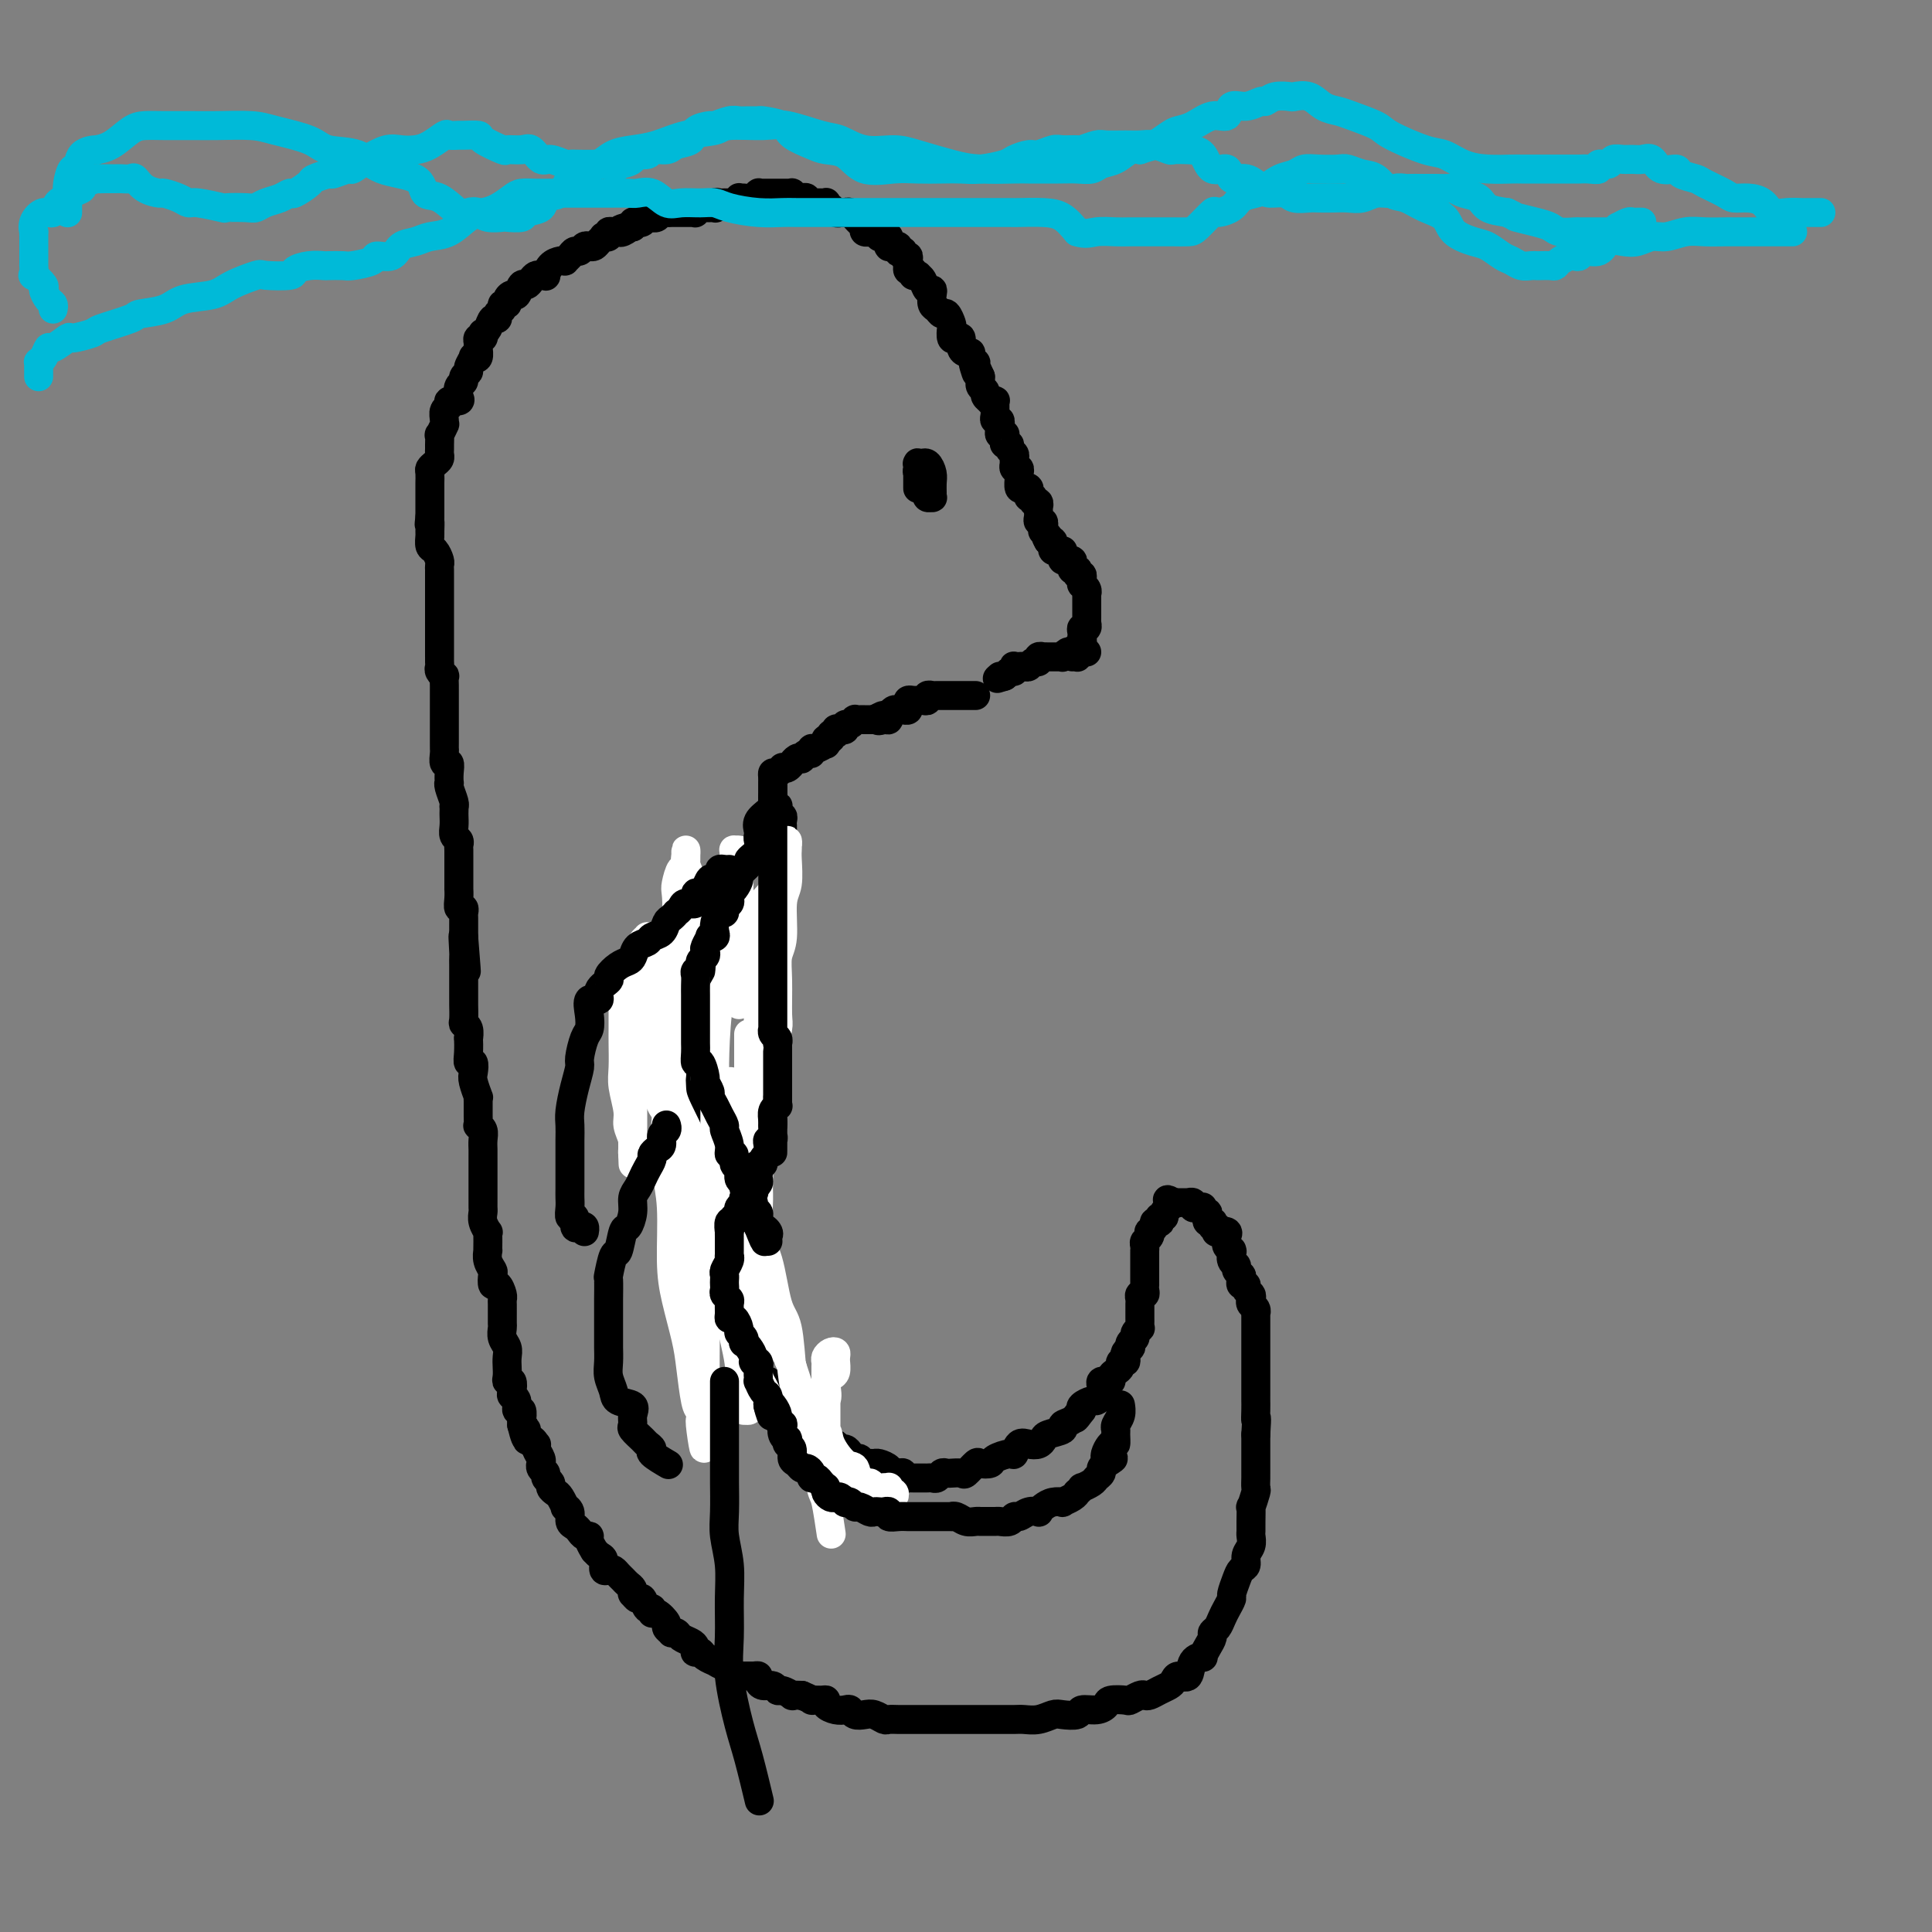 <svg viewBox='0 0 400 400' version='1.1' xmlns='http://www.w3.org/2000/svg' xmlns:xlink='http://www.w3.org/1999/xlink'><rect x="0" y="0" width="400" height="400" fill="#808080" stroke="none"/><g fill='none' stroke='#000000' stroke-width='6' stroke-linecap='round' stroke-linejoin='round'><path d='M224,135c0.500,0.000 1.000,0.000 1,0c0.000,0.000 -0.500,0.000 -1,0'/><path d='M224,135c0.064,-0.000 0.225,-0.001 0,0c-0.225,0.001 -0.835,0.004 -1,0c-0.165,-0.004 0.114,-0.015 0,0c-0.114,0.015 -0.622,0.057 -1,0c-0.378,-0.057 -0.626,-0.211 -1,0c-0.374,0.211 -0.873,0.789 -1,1c-0.127,0.211 0.120,0.057 0,0c-0.120,-0.057 -0.605,-0.015 -1,0c-0.395,0.015 -0.698,0.003 -1,0c-0.302,-0.003 -0.602,0.003 -1,0c-0.398,-0.003 -0.894,-0.016 -1,0c-0.106,0.016 0.179,0.061 0,0c-0.179,-0.061 -0.821,-0.226 -1,0c-0.179,0.226 0.106,0.845 0,1c-0.106,0.155 -0.602,-0.155 -1,0c-0.398,0.155 -0.699,0.774 -1,1c-0.301,0.226 -0.603,0.060 -1,0c-0.397,-0.060 -0.890,-0.012 -1,0c-0.110,0.012 0.164,-0.012 0,0c-0.164,0.012 -0.765,0.060 -1,0c-0.235,-0.060 -0.105,-0.226 0,0c0.105,0.226 0.185,0.845 0,1c-0.185,0.155 -0.635,-0.155 -1,0c-0.365,0.155 -0.644,0.773 -1,1c-0.356,0.227 -0.788,0.061 -1,0c-0.212,-0.061 -0.203,-0.017 0,0c0.203,0.017 0.602,0.009 1,0'/><path d='M208,140c-2.667,0.833 -1.333,0.417 0,0'/><path d='M222,136c0.425,-0.024 0.850,-0.048 1,0c0.150,0.048 0.026,0.166 0,0c-0.026,-0.166 0.045,-0.618 0,-1c-0.045,-0.382 -0.208,-0.693 0,-1c0.208,-0.307 0.787,-0.608 1,-1c0.213,-0.392 0.061,-0.874 0,-1c-0.061,-0.126 -0.030,0.106 0,0c0.030,-0.106 0.061,-0.549 0,-1c-0.061,-0.451 -0.212,-0.908 0,-1c0.212,-0.092 0.789,0.182 1,0c0.211,-0.182 0.057,-0.818 0,-1c-0.057,-0.182 -0.015,0.092 0,0c0.015,-0.092 0.004,-0.549 0,-1c-0.004,-0.451 -0.001,-0.894 0,-1c0.001,-0.106 0.000,0.126 0,0c-0.000,-0.126 0.000,-0.608 0,-1c-0.000,-0.392 -0.000,-0.693 0,-1c0.000,-0.307 0.001,-0.621 0,-1c-0.001,-0.379 -0.004,-0.824 0,-1c0.004,-0.176 0.015,-0.085 0,0c-0.015,0.085 -0.057,0.164 0,0c0.057,-0.164 0.212,-0.570 0,-1c-0.212,-0.430 -0.793,-0.885 -1,-1c-0.207,-0.115 -0.042,0.109 0,0c0.042,-0.109 -0.040,-0.551 0,-1c0.040,-0.449 0.203,-0.904 0,-1c-0.203,-0.096 -0.773,0.168 -1,0c-0.227,-0.168 -0.112,-0.767 0,-1c0.112,-0.233 0.222,-0.101 0,0c-0.222,0.101 -0.777,0.170 -1,0c-0.223,-0.170 -0.116,-0.581 0,-1c0.116,-0.419 0.241,-0.847 0,-1c-0.241,-0.153 -0.849,-0.031 -1,0c-0.151,0.031 0.156,-0.030 0,0c-0.156,0.030 -0.773,0.152 -1,0c-0.227,-0.152 -0.064,-0.577 0,-1c0.064,-0.423 0.027,-0.845 0,-1c-0.027,-0.155 -0.046,-0.044 0,0c0.046,0.044 0.157,0.022 0,0c-0.157,-0.022 -0.581,-0.045 -1,0c-0.419,0.045 -0.834,0.156 -1,0c-0.166,-0.156 -0.083,-0.581 0,-1c0.083,-0.419 0.167,-0.834 0,-1c-0.167,-0.166 -0.583,-0.083 -1,0'/><path d='M217,112c-1.177,-2.018 -0.119,-1.061 0,-1c0.119,0.061 -0.699,-0.772 -1,-1c-0.301,-0.228 -0.084,0.150 0,0c0.084,-0.150 0.037,-0.828 0,-1c-0.037,-0.172 -0.062,0.161 0,0c0.062,-0.161 0.213,-0.818 0,-1c-0.213,-0.182 -0.789,0.110 -1,0c-0.211,-0.110 -0.055,-0.622 0,-1c0.055,-0.378 0.011,-0.622 0,-1c-0.011,-0.378 0.012,-0.890 0,-1c-0.012,-0.110 -0.060,0.181 0,0c0.060,-0.181 0.226,-0.836 0,-1c-0.226,-0.164 -0.844,0.163 -1,0c-0.156,-0.163 0.152,-0.815 0,-1c-0.152,-0.185 -0.762,0.096 -1,0c-0.238,-0.096 -0.102,-0.568 0,-1c0.102,-0.432 0.171,-0.822 0,-1c-0.171,-0.178 -0.581,-0.143 -1,0c-0.419,0.143 -0.848,0.393 -1,0c-0.152,-0.393 -0.027,-1.430 0,-2c0.027,-0.570 -0.045,-0.675 0,-1c0.045,-0.325 0.208,-0.871 0,-1c-0.208,-0.129 -0.788,0.159 -1,0c-0.212,-0.159 -0.056,-0.764 0,-1c0.056,-0.236 0.011,-0.105 0,0c-0.011,0.105 0.012,0.182 0,0c-0.012,-0.182 -0.060,-0.622 0,-1c0.060,-0.378 0.226,-0.692 0,-1c-0.226,-0.308 -0.846,-0.608 -1,-1c-0.154,-0.392 0.156,-0.876 0,-1c-0.156,-0.124 -0.778,0.111 -1,0c-0.222,-0.111 -0.046,-0.568 0,-1c0.046,-0.432 -0.040,-0.838 0,-1c0.040,-0.162 0.207,-0.081 0,0c-0.207,0.081 -0.786,0.161 -1,0c-0.214,-0.161 -0.061,-0.564 0,-1c0.061,-0.436 0.030,-0.904 0,-1c-0.030,-0.096 -0.061,0.182 0,0c0.061,-0.182 0.213,-0.822 0,-1c-0.213,-0.178 -0.789,0.106 -1,0c-0.211,-0.106 -0.055,-0.603 0,-1c0.055,-0.397 0.011,-0.695 0,-1c-0.011,-0.305 0.012,-0.617 0,-1c-0.012,-0.383 -0.060,-0.838 0,-1c0.060,-0.162 0.227,-0.032 0,0c-0.227,0.032 -0.849,-0.032 -1,0c-0.151,0.032 0.170,0.162 0,0c-0.170,-0.162 -0.830,-0.617 -1,-1c-0.170,-0.383 0.151,-0.694 0,-1c-0.151,-0.306 -0.772,-0.608 -1,-1c-0.228,-0.392 -0.061,-0.875 0,-1c0.061,-0.125 0.018,0.107 0,0c-0.018,-0.107 -0.009,-0.554 0,-1'/><path d='M203,78c-2.388,-5.439 -1.357,-2.036 -1,-1c0.357,1.036 0.040,-0.296 0,-1c-0.040,-0.704 0.195,-0.779 0,-1c-0.195,-0.221 -0.822,-0.589 -1,-1c-0.178,-0.411 0.093,-0.867 0,-1c-0.093,-0.133 -0.550,0.057 -1,0c-0.450,-0.057 -0.891,-0.362 -1,-1c-0.109,-0.638 0.115,-1.609 0,-2c-0.115,-0.391 -0.570,-0.204 -1,0c-0.430,0.204 -0.836,0.423 -1,0c-0.164,-0.423 -0.085,-1.490 0,-2c0.085,-0.510 0.177,-0.464 0,-1c-0.177,-0.536 -0.622,-1.652 -1,-2c-0.378,-0.348 -0.689,0.074 -1,0c-0.311,-0.074 -0.622,-0.645 -1,-1c-0.378,-0.355 -0.822,-0.494 -1,-1c-0.178,-0.506 -0.090,-1.379 0,-2c0.090,-0.621 0.182,-0.989 0,-1c-0.182,-0.011 -0.637,0.337 -1,0c-0.363,-0.337 -0.632,-1.359 -1,-2c-0.368,-0.641 -0.835,-0.903 -1,-1c-0.165,-0.097 -0.029,-0.030 0,0c0.029,0.030 -0.049,0.023 0,0c0.049,-0.023 0.223,-0.063 0,0c-0.223,0.063 -0.844,0.228 -1,0c-0.156,-0.228 0.154,-0.848 0,-1c-0.154,-0.152 -0.772,0.166 -1,0c-0.228,-0.166 -0.065,-0.814 0,-1c0.065,-0.186 0.033,0.090 0,0c-0.033,-0.090 -0.065,-0.546 0,-1c0.065,-0.454 0.227,-0.905 0,-1c-0.227,-0.095 -0.845,0.167 -1,0c-0.155,-0.167 0.152,-0.763 0,-1c-0.152,-0.237 -0.762,-0.116 -1,0c-0.238,0.116 -0.102,0.227 0,0c0.102,-0.227 0.171,-0.792 0,-1c-0.171,-0.208 -0.582,-0.060 -1,0c-0.418,0.060 -0.844,0.031 -1,0c-0.156,-0.031 -0.041,-0.065 0,0c0.041,0.065 0.008,0.227 0,0c-0.008,-0.227 0.008,-0.844 0,-1c-0.008,-0.156 -0.039,0.151 0,0c0.039,-0.151 0.150,-0.758 0,-1c-0.150,-0.242 -0.561,-0.117 -1,0c-0.439,0.117 -0.906,0.228 -1,0c-0.094,-0.228 0.186,-0.793 0,-1c-0.186,-0.207 -0.838,-0.055 -1,0c-0.162,0.055 0.167,0.012 0,0c-0.167,-0.012 -0.829,0.008 -1,0c-0.171,-0.008 0.150,-0.043 0,0c-0.150,0.043 -0.771,0.166 -1,0c-0.229,-0.166 -0.065,-0.619 0,-1c0.065,-0.381 0.033,-0.691 0,-1'/><path d='M179,46c-1.555,-1.018 -0.942,-0.062 -1,0c-0.058,0.062 -0.786,-0.768 -1,-1c-0.214,-0.232 0.087,0.134 0,0c-0.087,-0.134 -0.563,-0.768 -1,-1c-0.437,-0.232 -0.834,-0.062 -1,0c-0.166,0.062 -0.100,0.018 0,0c0.100,-0.018 0.234,-0.009 0,0c-0.234,0.009 -0.837,0.017 -1,0c-0.163,-0.017 0.114,-0.061 0,0c-0.114,0.061 -0.618,0.227 -1,0c-0.382,-0.227 -0.641,-0.845 -1,-1c-0.359,-0.155 -0.817,0.155 -1,0c-0.183,-0.155 -0.090,-0.774 0,-1c0.090,-0.226 0.178,-0.060 0,0c-0.178,0.060 -0.621,0.012 -1,0c-0.379,-0.012 -0.693,0.011 -1,0c-0.307,-0.011 -0.607,-0.054 -1,0c-0.393,0.054 -0.880,0.207 -1,0c-0.120,-0.207 0.126,-0.773 0,-1c-0.126,-0.227 -0.625,-0.113 -1,0c-0.375,0.113 -0.625,0.227 -1,0c-0.375,-0.227 -0.874,-0.793 -1,-1c-0.126,-0.207 0.121,-0.056 0,0c-0.121,0.056 -0.610,0.015 -1,0c-0.390,-0.015 -0.682,-0.004 -1,0c-0.318,0.004 -0.663,0.001 -1,0c-0.337,-0.001 -0.665,0.000 -1,0c-0.335,-0.000 -0.678,-0.001 -1,0c-0.322,0.001 -0.624,0.004 -1,0c-0.376,-0.004 -0.825,-0.015 -1,0c-0.175,0.015 -0.075,0.057 0,0c0.075,-0.057 0.126,-0.212 0,0c-0.126,0.212 -0.429,0.793 -1,1c-0.571,0.207 -1.411,0.041 -2,0c-0.589,-0.041 -0.928,0.041 -1,0c-0.072,-0.041 0.121,-0.207 0,0c-0.121,0.207 -0.557,0.788 -1,1c-0.443,0.212 -0.893,0.056 -1,0c-0.107,-0.056 0.128,-0.011 0,0c-0.128,0.011 -0.621,-0.011 -1,0c-0.379,0.011 -0.644,0.056 -1,0c-0.356,-0.056 -0.802,-0.212 -1,0c-0.198,0.212 -0.148,0.793 0,1c0.148,0.207 0.394,0.041 0,0c-0.394,-0.041 -1.428,0.041 -2,0c-0.572,-0.041 -0.683,-0.207 -1,0c-0.317,0.207 -0.841,0.788 -1,1c-0.159,0.212 0.045,0.057 0,0c-0.045,-0.057 -0.341,-0.015 -1,0c-0.659,0.015 -1.682,0.004 -2,0c-0.318,-0.004 0.070,-0.002 0,0c-0.070,0.002 -0.596,0.004 -1,0c-0.404,-0.004 -0.686,-0.015 -1,0c-0.314,0.015 -0.662,0.056 -1,0c-0.338,-0.056 -0.668,-0.207 -1,0c-0.332,0.207 -0.666,0.774 -1,1c-0.334,0.226 -0.668,0.112 -1,0c-0.332,-0.112 -0.663,-0.223 -1,0c-0.337,0.223 -0.679,0.778 -1,1c-0.321,0.222 -0.622,0.111 -1,0c-0.378,-0.111 -0.832,-0.222 -1,0c-0.168,0.222 -0.048,0.778 0,1c0.048,0.222 0.024,0.111 0,0'/><path d='M131,47c-4.511,1.022 -1.787,0.077 -1,0c0.787,-0.077 -0.362,0.715 -1,1c-0.638,0.285 -0.763,0.062 -1,0c-0.237,-0.062 -0.584,0.035 -1,0c-0.416,-0.035 -0.899,-0.203 -1,0c-0.101,0.203 0.180,0.776 0,1c-0.180,0.224 -0.822,0.099 -1,0c-0.178,-0.099 0.107,-0.171 0,0c-0.107,0.171 -0.606,0.586 -1,1c-0.394,0.414 -0.683,0.828 -1,1c-0.317,0.172 -0.662,0.101 -1,0c-0.338,-0.101 -0.669,-0.234 -1,0c-0.331,0.234 -0.663,0.833 -1,1c-0.337,0.167 -0.681,-0.099 -1,0c-0.319,0.099 -0.614,0.564 -1,1c-0.386,0.436 -0.864,0.842 -1,1c-0.136,0.158 0.069,0.067 0,0c-0.069,-0.067 -0.414,-0.109 -1,0c-0.586,0.109 -1.414,0.368 -2,1c-0.586,0.632 -0.931,1.636 -1,2c-0.069,0.364 0.136,0.088 0,0c-0.136,-0.088 -0.614,0.013 -1,0c-0.386,-0.013 -0.681,-0.139 -1,0c-0.319,0.139 -0.663,0.544 -1,1c-0.337,0.456 -0.669,0.962 -1,1c-0.331,0.038 -0.662,-0.392 -1,0c-0.338,0.392 -0.683,1.607 -1,2c-0.317,0.393 -0.606,-0.035 -1,0c-0.394,0.035 -0.894,0.534 -1,1c-0.106,0.466 0.183,0.900 0,1c-0.183,0.100 -0.837,-0.133 -1,0c-0.163,0.133 0.164,0.630 0,1c-0.164,0.370 -0.818,0.611 -1,1c-0.182,0.389 0.109,0.926 0,1c-0.109,0.074 -0.617,-0.316 -1,0c-0.383,0.316 -0.642,1.338 -1,2c-0.358,0.662 -0.814,0.965 -1,1c-0.186,0.035 -0.103,-0.199 0,0c0.103,0.199 0.225,0.831 0,1c-0.225,0.169 -0.796,-0.126 -1,0c-0.204,0.126 -0.039,0.673 0,1c0.039,0.327 -0.046,0.434 0,1c0.046,0.566 0.224,1.591 0,2c-0.224,0.409 -0.849,0.204 -1,0c-0.151,-0.204 0.171,-0.405 0,0c-0.171,0.405 -0.834,1.417 -1,2c-0.166,0.583 0.165,0.737 0,1c-0.165,0.263 -0.827,0.635 -1,1c-0.173,0.365 0.142,0.724 0,1c-0.142,0.276 -0.741,0.469 -1,1c-0.259,0.531 -0.178,1.398 0,2c0.178,0.602 0.454,0.938 0,1c-0.454,0.062 -1.639,-0.151 -2,0c-0.361,0.151 0.100,0.665 0,1c-0.100,0.335 -0.763,0.490 -1,1c-0.237,0.510 -0.049,1.375 0,2c0.049,0.625 -0.039,1.011 0,1c0.039,-0.011 0.207,-0.421 0,0c-0.207,0.421 -0.788,1.671 -1,2c-0.212,0.329 -0.056,-0.263 0,0c0.056,0.263 0.012,1.380 0,2c-0.012,0.620 0.007,0.744 0,1c-0.007,0.256 -0.040,0.645 0,1c0.040,0.355 0.154,0.677 0,1c-0.154,0.323 -0.577,0.649 -1,1c-0.423,0.351 -0.845,0.729 -1,1c-0.155,0.271 -0.041,0.435 0,1c0.041,0.565 0.011,1.530 0,2c-0.011,0.470 -0.003,0.444 0,1c0.003,0.556 0.001,1.696 0,2c-0.001,0.304 -0.000,-0.226 0,0c0.000,0.226 0.000,1.207 0,2c-0.000,0.793 -0.000,1.396 0,2'/><path d='M89,107c-0.309,2.743 -0.080,1.101 0,1c0.080,-0.101 0.011,1.339 0,2c-0.011,0.661 0.036,0.544 0,1c-0.036,0.456 -0.153,1.484 0,2c0.153,0.516 0.577,0.520 1,1c0.423,0.480 0.845,1.437 1,2c0.155,0.563 0.041,0.732 0,1c-0.041,0.268 -0.011,0.636 0,1c0.011,0.364 0.003,0.723 0,1c-0.003,0.277 -0.001,0.472 0,1c0.001,0.528 0.000,1.388 0,2c-0.000,0.612 -0.000,0.976 0,1c0.000,0.024 0.000,-0.292 0,0c-0.000,0.292 -0.000,1.192 0,2c0.000,0.808 0.000,1.526 0,2c-0.000,0.474 -0.000,0.706 0,1c0.000,0.294 0.000,0.651 0,1c-0.000,0.349 -0.000,0.689 0,1c0.000,0.311 0.000,0.594 0,1c-0.000,0.406 -0.000,0.936 0,1c0.000,0.064 0.000,-0.337 0,0c-0.000,0.337 -0.000,1.414 0,2c0.000,0.586 0.000,0.682 0,1c-0.000,0.318 -0.001,0.858 0,1c0.001,0.142 0.004,-0.115 0,0c-0.004,0.115 -0.015,0.604 0,1c0.015,0.396 0.057,0.701 0,1c-0.057,0.299 -0.211,0.591 0,1c0.211,0.409 0.789,0.936 1,1c0.211,0.064 0.057,-0.335 0,0c-0.057,0.335 -0.015,1.403 0,2c0.015,0.597 0.004,0.723 0,1c-0.004,0.277 -0.001,0.704 0,1c0.001,0.296 0.000,0.460 0,1c-0.000,0.540 -0.000,1.457 0,2c0.000,0.543 0.000,0.712 0,1c-0.000,0.288 -0.000,0.693 0,1c0.000,0.307 0.000,0.515 0,1c-0.000,0.485 -0.001,1.248 0,2c0.001,0.752 0.004,1.492 0,2c-0.004,0.508 -0.015,0.783 0,1c0.015,0.217 0.057,0.377 0,1c-0.057,0.623 -0.211,1.708 0,2c0.211,0.292 0.788,-0.208 1,0c0.212,0.208 0.061,1.124 0,2c-0.061,0.876 -0.030,1.713 0,2c0.030,0.287 0.061,0.023 0,0c-0.061,-0.023 -0.212,0.193 0,1c0.212,0.807 0.789,2.204 1,3c0.211,0.796 0.057,0.989 0,1c-0.057,0.011 -0.016,-0.162 0,0c0.016,0.162 0.008,0.659 0,1c-0.008,0.341 -0.016,0.525 0,1c0.016,0.475 0.057,1.239 0,2c-0.057,0.761 -0.211,1.517 0,2c0.211,0.483 0.789,0.693 1,1c0.211,0.307 0.057,0.712 0,1c-0.057,0.288 -0.015,0.459 0,1c0.015,0.541 0.004,1.453 0,2c-0.004,0.547 -0.001,0.729 0,1c0.001,0.271 0.000,0.631 0,1c-0.000,0.369 0.000,0.745 0,1c-0.000,0.255 -0.001,0.388 0,1c0.001,0.612 0.004,1.704 0,2c-0.004,0.296 -0.015,-0.204 0,0c0.015,0.204 0.057,1.113 0,2c-0.057,0.887 -0.211,1.752 0,2c0.211,0.248 0.789,-0.120 1,0c0.211,0.120 0.057,0.728 0,1c-0.057,0.272 -0.015,0.207 0,1c0.015,0.793 0.004,2.444 0,3c-0.004,0.556 -0.001,0.016 0,0c0.001,-0.016 0.001,0.492 0,1'/><path d='M96,194c1.083,13.573 0.290,4.004 0,1c-0.290,-3.004 -0.078,0.556 0,2c0.078,1.444 0.021,0.771 0,1c-0.021,0.229 -0.006,1.360 0,2c0.006,0.640 0.002,0.788 0,1c-0.002,0.212 -0.000,0.489 0,1c0.000,0.511 0.000,1.258 0,2c-0.000,0.742 -0.001,1.481 0,2c0.001,0.519 0.004,0.820 0,1c-0.004,0.180 -0.015,0.238 0,1c0.015,0.762 0.057,2.226 0,3c-0.057,0.774 -0.211,0.858 0,1c0.211,0.142 0.788,0.344 1,1c0.212,0.656 0.061,1.768 0,2c-0.061,0.232 -0.030,-0.415 0,0c0.030,0.415 0.060,1.891 0,3c-0.060,1.109 -0.208,1.850 0,2c0.208,0.150 0.774,-0.289 1,0c0.226,0.289 0.113,1.308 0,2c-0.113,0.692 -0.227,1.056 0,2c0.227,0.944 0.793,2.467 1,3c0.207,0.533 0.054,0.076 0,0c-0.054,-0.076 -0.011,0.231 0,1c0.011,0.769 -0.011,2.002 0,3c0.011,0.998 0.056,1.763 0,2c-0.056,0.237 -0.211,-0.052 0,0c0.211,0.052 0.789,0.447 1,1c0.211,0.553 0.057,1.266 0,2c-0.057,0.734 -0.015,1.491 0,2c0.015,0.509 0.004,0.770 0,1c-0.004,0.230 -0.001,0.430 0,1c0.001,0.570 0.000,1.510 0,2c-0.000,0.490 -0.000,0.529 0,1c0.000,0.471 -0.000,1.373 0,2c0.000,0.627 0.000,0.979 0,1c-0.000,0.021 -0.001,-0.290 0,0c0.001,0.290 0.004,1.182 0,2c-0.004,0.818 -0.015,1.564 0,2c0.015,0.436 0.057,0.564 0,1c-0.057,0.436 -0.211,1.181 0,2c0.211,0.819 0.789,1.712 1,2c0.211,0.288 0.057,-0.029 0,0c-0.057,0.029 -0.016,0.406 0,1c0.016,0.594 0.008,1.406 0,2c-0.008,0.594 -0.016,0.970 0,1c0.016,0.030 0.056,-0.285 0,0c-0.056,0.285 -0.208,1.171 0,2c0.208,0.829 0.778,1.602 1,2c0.222,0.398 0.098,0.422 0,1c-0.098,0.578 -0.170,1.712 0,2c0.170,0.288 0.581,-0.269 1,0c0.419,0.269 0.844,1.362 1,2c0.156,0.638 0.042,0.819 0,1c-0.042,0.181 -0.011,0.362 0,1c0.011,0.638 0.002,1.732 0,2c-0.002,0.268 0.003,-0.290 0,0c-0.003,0.290 -0.015,1.429 0,2c0.015,0.571 0.056,0.576 0,1c-0.056,0.424 -0.211,1.269 0,2c0.211,0.731 0.788,1.349 1,2c0.212,0.651 0.061,1.336 0,2c-0.061,0.664 -0.030,1.309 0,2c0.030,0.691 0.060,1.428 0,2c-0.060,0.572 -0.208,0.978 0,1c0.208,0.022 0.773,-0.340 1,0c0.227,0.340 0.117,1.381 0,2c-0.117,0.619 -0.242,0.815 0,1c0.242,0.185 0.849,0.361 1,1c0.151,0.639 -0.156,1.743 0,2c0.156,0.257 0.774,-0.333 1,0c0.226,0.333 0.061,1.590 0,2c-0.061,0.410 -0.017,-0.026 0,0c0.017,0.026 0.009,0.513 0,1'/><path d='M108,295c1.321,5.360 1.125,1.761 1,1c-0.125,-0.761 -0.178,1.315 0,2c0.178,0.685 0.587,-0.020 1,0c0.413,0.020 0.828,0.766 1,1c0.172,0.234 0.099,-0.043 0,0c-0.099,0.043 -0.224,0.407 0,1c0.224,0.593 0.796,1.416 1,2c0.204,0.584 0.039,0.930 0,1c-0.039,0.070 0.046,-0.136 0,0c-0.046,0.136 -0.223,0.614 0,1c0.223,0.386 0.848,0.681 1,1c0.152,0.319 -0.167,0.662 0,1c0.167,0.338 0.819,0.673 1,1c0.181,0.327 -0.110,0.647 0,1c0.110,0.353 0.622,0.737 1,1c0.378,0.263 0.622,0.403 1,1c0.378,0.597 0.889,1.652 1,2c0.111,0.348 -0.177,-0.009 0,0c0.177,0.009 0.821,0.385 1,1c0.179,0.615 -0.106,1.471 0,2c0.106,0.529 0.602,0.732 1,1c0.398,0.268 0.699,0.601 1,1c0.301,0.399 0.602,0.862 1,1c0.398,0.138 0.894,-0.051 1,0c0.106,0.051 -0.178,0.341 0,1c0.178,0.659 0.817,1.687 1,2c0.183,0.313 -0.092,-0.088 0,0c0.092,0.088 0.549,0.664 1,1c0.451,0.336 0.894,0.433 1,1c0.106,0.567 -0.126,1.605 0,2c0.126,0.395 0.611,0.147 1,0c0.389,-0.147 0.682,-0.194 1,0c0.318,0.194 0.660,0.631 1,1c0.340,0.369 0.679,0.672 1,1c0.321,0.328 0.625,0.681 1,1c0.375,0.319 0.822,0.605 1,1c0.178,0.395 0.089,0.898 0,1c-0.089,0.102 -0.178,-0.198 0,0c0.178,0.198 0.622,0.895 1,1c0.378,0.105 0.692,-0.380 1,0c0.308,0.380 0.612,1.625 1,2c0.388,0.375 0.859,-0.121 1,0c0.141,0.121 -0.049,0.859 0,1c0.049,0.141 0.338,-0.316 1,0c0.662,0.316 1.697,1.404 2,2c0.303,0.596 -0.127,0.698 0,1c0.127,0.302 0.811,0.802 1,1c0.189,0.198 -0.117,0.094 0,0c0.117,-0.094 0.659,-0.179 1,0c0.341,0.179 0.483,0.623 1,1c0.517,0.377 1.410,0.689 2,1c0.590,0.311 0.878,0.622 1,1c0.122,0.378 0.079,0.823 0,1c-0.079,0.177 -0.195,0.085 0,0c0.195,-0.085 0.700,-0.162 1,0c0.300,0.162 0.396,0.565 1,1c0.604,0.435 1.715,0.904 2,1c0.285,0.096 -0.256,-0.181 0,0c0.256,0.181 1.311,0.819 2,1c0.689,0.181 1.014,-0.095 1,0c-0.014,0.095 -0.368,0.561 0,1c0.368,0.439 1.457,0.852 2,1c0.543,0.148 0.540,0.030 1,0c0.460,-0.030 1.384,0.029 2,0c0.616,-0.029 0.925,-0.147 1,0c0.075,0.147 -0.083,0.560 0,1c0.083,0.440 0.408,0.906 1,1c0.592,0.094 1.449,-0.185 2,0c0.551,0.185 0.794,0.834 1,1c0.206,0.166 0.375,-0.151 1,0c0.625,0.151 1.707,0.772 2,1c0.293,0.228 -0.202,0.065 0,0c0.202,-0.065 1.101,-0.033 2,0'/><path d='M166,351c3.134,1.306 1.970,1.072 2,1c0.030,-0.072 1.255,0.020 2,0c0.745,-0.020 1.012,-0.150 1,0c-0.012,0.150 -0.302,0.580 0,1c0.302,0.420 1.197,0.831 2,1c0.803,0.169 1.513,0.097 2,0c0.487,-0.097 0.750,-0.218 1,0c0.250,0.218 0.486,0.776 1,1c0.514,0.224 1.307,0.112 2,0c0.693,-0.112 1.288,-0.226 2,0c0.712,0.226 1.542,0.793 2,1c0.458,0.207 0.546,0.056 1,0c0.454,-0.056 1.276,-0.015 2,0c0.724,0.015 1.350,0.004 2,0c0.650,-0.004 1.326,-0.001 2,0c0.674,0.001 1.348,0.000 2,0c0.652,-0.000 1.282,-0.000 2,0c0.718,0.000 1.525,0.000 2,0c0.475,-0.000 0.617,-0.000 1,0c0.383,0.000 1.008,-0.000 2,0c0.992,0.000 2.353,0.000 3,0c0.647,-0.000 0.581,-0.000 1,0c0.419,0.000 1.322,0.001 2,0c0.678,-0.001 1.130,-0.004 2,0c0.870,0.004 2.157,0.015 3,0c0.843,-0.015 1.242,-0.055 2,0c0.758,0.055 1.875,0.207 3,0c1.125,-0.207 2.258,-0.773 3,-1c0.742,-0.227 1.092,-0.116 2,0c0.908,0.116 2.374,0.238 3,0c0.626,-0.238 0.413,-0.834 1,-1c0.587,-0.166 1.973,0.100 3,0c1.027,-0.100 1.693,-0.566 2,-1c0.307,-0.434 0.253,-0.834 1,-1c0.747,-0.166 2.293,-0.096 3,0c0.707,0.096 0.573,0.219 1,0c0.427,-0.219 1.413,-0.780 2,-1c0.587,-0.220 0.773,-0.100 1,0c0.227,0.100 0.493,0.180 1,0c0.507,-0.180 1.253,-0.620 2,-1c0.747,-0.380 1.494,-0.701 2,-1c0.506,-0.299 0.770,-0.578 1,-1c0.230,-0.422 0.425,-0.987 1,-1c0.575,-0.013 1.530,0.527 2,0c0.470,-0.527 0.456,-2.120 1,-3c0.544,-0.880 1.648,-1.048 2,-1c0.352,0.048 -0.046,0.312 0,0c0.046,-0.312 0.537,-1.200 1,-2c0.463,-0.800 0.897,-1.512 1,-2c0.103,-0.488 -0.126,-0.751 0,-1c0.126,-0.249 0.607,-0.485 1,-1c0.393,-0.515 0.697,-1.310 1,-2c0.303,-0.690 0.606,-1.274 1,-2c0.394,-0.726 0.880,-1.594 1,-2c0.120,-0.406 -0.127,-0.349 0,-1c0.127,-0.651 0.626,-2.008 1,-3c0.374,-0.992 0.622,-1.617 1,-2c0.378,-0.383 0.886,-0.522 1,-1c0.114,-0.478 -0.166,-1.295 0,-2c0.166,-0.705 0.777,-1.297 1,-2c0.223,-0.703 0.059,-1.516 0,-2c-0.059,-0.484 -0.012,-0.638 0,-1c0.012,-0.362 -0.011,-0.932 0,-2c0.011,-1.068 0.055,-2.633 0,-3c-0.055,-0.367 -0.211,0.463 0,0c0.211,-0.463 0.789,-2.220 1,-3c0.211,-0.780 0.057,-0.584 0,-1c-0.057,-0.416 -0.015,-1.445 0,-2c0.015,-0.555 0.004,-0.638 0,-1c-0.004,-0.362 -0.001,-1.004 0,-2c0.001,-0.996 0.000,-2.345 0,-3c-0.000,-0.655 -0.000,-0.616 0,-1c0.000,-0.384 0.000,-1.192 0,-2'/><path d='M260,297c0.309,-4.767 0.083,-3.183 0,-3c-0.083,0.183 -0.022,-1.034 0,-2c0.022,-0.966 0.006,-1.681 0,-2c-0.006,-0.319 -0.002,-0.241 0,-1c0.002,-0.759 0.000,-2.355 0,-3c-0.000,-0.645 -0.000,-0.339 0,-1c0.000,-0.661 0.000,-2.290 0,-3c-0.000,-0.710 -0.000,-0.500 0,-1c0.000,-0.500 0.000,-1.710 0,-2c-0.000,-0.290 -0.000,0.340 0,0c0.000,-0.340 0.000,-1.649 0,-2c-0.000,-0.351 -0.000,0.256 0,0c0.000,-0.256 0.000,-1.375 0,-2c-0.000,-0.625 -0.000,-0.755 0,-1c0.000,-0.245 0.001,-0.605 0,-1c-0.001,-0.395 -0.004,-0.827 0,-1c0.004,-0.173 0.015,-0.088 0,0c-0.015,0.088 -0.055,0.178 0,0c0.055,-0.178 0.207,-0.625 0,-1c-0.207,-0.375 -0.772,-0.679 -1,-1c-0.228,-0.321 -0.117,-0.660 0,-1c0.117,-0.340 0.241,-0.683 0,-1c-0.241,-0.317 -0.848,-0.610 -1,-1c-0.152,-0.390 0.151,-0.878 0,-1c-0.151,-0.122 -0.758,0.122 -1,0c-0.242,-0.122 -0.121,-0.609 0,-1c0.121,-0.391 0.243,-0.687 0,-1c-0.243,-0.313 -0.850,-0.644 -1,-1c-0.150,-0.356 0.156,-0.737 0,-1c-0.156,-0.263 -0.773,-0.410 -1,-1c-0.227,-0.590 -0.065,-1.625 0,-2c0.065,-0.375 0.032,-0.089 0,0c-0.032,0.089 -0.062,-0.017 0,0c0.062,0.017 0.215,0.159 0,0c-0.215,-0.159 -0.797,-0.617 -1,-1c-0.203,-0.383 -0.026,-0.690 0,-1c0.026,-0.310 -0.097,-0.623 0,-1c0.097,-0.377 0.415,-0.818 0,-1c-0.415,-0.182 -1.561,-0.105 -2,0c-0.439,0.105 -0.169,0.238 0,0c0.169,-0.238 0.238,-0.848 0,-1c-0.238,-0.152 -0.782,0.153 -1,0c-0.218,-0.153 -0.110,-0.763 0,-1c0.110,-0.237 0.222,-0.101 0,0c-0.222,0.101 -0.777,0.167 -1,0c-0.223,-0.167 -0.112,-0.567 0,-1c0.112,-0.433 0.227,-0.901 0,-1c-0.227,-0.099 -0.796,0.169 -1,0c-0.204,-0.169 -0.045,-0.776 0,-1c0.045,-0.224 -0.025,-0.064 0,0c0.025,0.064 0.146,0.031 0,0c-0.146,-0.031 -0.560,-0.061 -1,0c-0.440,0.061 -0.905,0.212 -1,0c-0.095,-0.212 0.179,-0.789 0,-1c-0.179,-0.211 -0.811,-0.057 -1,0c-0.189,0.057 0.064,0.015 0,0c-0.064,-0.015 -0.447,-0.004 -1,0c-0.553,0.004 -1.277,0.002 -2,0'/><path d='M243,249c-1.928,-1.144 -1.248,-0.503 -1,0c0.248,0.503 0.062,0.870 0,1c-0.062,0.130 -0.002,0.025 0,0c0.002,-0.025 -0.056,0.031 0,0c0.056,-0.031 0.225,-0.148 0,0c-0.225,0.148 -0.844,0.562 -1,1c-0.156,0.438 0.150,0.901 0,1c-0.150,0.099 -0.757,-0.167 -1,0c-0.243,0.167 -0.121,0.767 0,1c0.121,0.233 0.242,0.100 0,0c-0.242,-0.100 -0.849,-0.167 -1,0c-0.151,0.167 0.152,0.570 0,1c-0.152,0.430 -0.759,0.889 -1,1c-0.241,0.111 -0.117,-0.124 0,0c0.117,0.124 0.228,0.607 0,1c-0.228,0.393 -0.793,0.697 -1,1c-0.207,0.303 -0.055,0.606 0,1c0.055,0.394 0.015,0.879 0,1c-0.015,0.121 -0.004,-0.123 0,0c0.004,0.123 0.001,0.611 0,1c-0.001,0.389 -0.000,0.678 0,1c0.000,0.322 0.000,0.677 0,1c-0.000,0.323 -0.000,0.612 0,1c0.000,0.388 0.000,0.874 0,1c-0.000,0.126 -0.000,-0.107 0,0c0.000,0.107 0.001,0.555 0,1c-0.001,0.445 -0.004,0.889 0,1c0.004,0.111 0.015,-0.111 0,0c-0.015,0.111 -0.057,0.553 0,1c0.057,0.447 0.211,0.898 0,1c-0.211,0.102 -0.789,-0.144 -1,0c-0.211,0.144 -0.057,0.679 0,1c0.057,0.321 0.015,0.429 0,1c-0.015,0.571 -0.004,1.606 0,2c0.004,0.394 0.001,0.148 0,0c-0.001,-0.148 0.001,-0.198 0,0c-0.001,0.198 -0.004,0.645 0,1c0.004,0.355 0.016,0.620 0,1c-0.016,0.380 -0.061,0.875 0,1c0.061,0.125 0.226,-0.120 0,0c-0.226,0.120 -0.844,0.606 -1,1c-0.156,0.394 0.151,0.697 0,1c-0.151,0.303 -0.759,0.606 -1,1c-0.241,0.394 -0.116,0.880 0,1c0.116,0.120 0.223,-0.126 0,0c-0.223,0.126 -0.777,0.625 -1,1c-0.223,0.375 -0.115,0.625 0,1c0.115,0.375 0.237,0.874 0,1c-0.237,0.126 -0.833,-0.120 -1,0c-0.167,0.120 0.095,0.606 0,1c-0.095,0.394 -0.546,0.694 -1,1c-0.454,0.306 -0.910,0.617 -1,1c-0.090,0.383 0.186,0.838 0,1c-0.186,0.162 -0.835,0.032 -1,0c-0.165,-0.032 0.153,0.032 0,0c-0.153,-0.032 -0.776,-0.162 -1,0c-0.224,0.162 -0.048,0.617 0,1c0.048,0.383 -0.033,0.694 0,1c0.033,0.306 0.180,0.607 0,1c-0.180,0.393 -0.687,0.879 -1,1c-0.313,0.121 -0.430,-0.121 -1,0c-0.570,0.121 -1.591,0.606 -2,1c-0.409,0.394 -0.204,0.697 0,1'/><path d='M224,292c-2.058,2.809 -1.203,1.330 -1,1c0.203,-0.330 -0.246,0.489 -1,1c-0.754,0.511 -1.812,0.715 -2,1c-0.188,0.285 0.494,0.651 0,1c-0.494,0.349 -2.163,0.680 -3,1c-0.837,0.320 -0.841,0.629 -1,1c-0.159,0.371 -0.474,0.802 -1,1c-0.526,0.198 -1.262,0.161 -2,0c-0.738,-0.161 -1.478,-0.446 -2,0c-0.522,0.446 -0.826,1.623 -1,2c-0.174,0.377 -0.216,-0.044 -1,0c-0.784,0.044 -2.308,0.555 -3,1c-0.692,0.445 -0.551,0.823 -1,1c-0.449,0.177 -1.487,0.153 -2,0c-0.513,-0.153 -0.501,-0.433 -1,0c-0.499,0.433 -1.510,1.580 -2,2c-0.490,0.420 -0.460,0.111 -1,0c-0.540,-0.111 -1.650,-0.026 -2,0c-0.350,0.026 0.061,-0.007 0,0c-0.061,0.007 -0.594,0.054 -1,0c-0.406,-0.054 -0.686,-0.211 -1,0c-0.314,0.211 -0.662,0.789 -1,1c-0.338,0.211 -0.664,0.057 -1,0c-0.336,-0.057 -0.681,-0.015 -1,0c-0.319,0.015 -0.611,0.004 -1,0c-0.389,-0.004 -0.874,-0.001 -1,0c-0.126,0.001 0.106,0.001 0,0c-0.106,-0.001 -0.549,-0.004 -1,0c-0.451,0.004 -0.908,0.015 -1,0c-0.092,-0.015 0.183,-0.057 0,0c-0.183,0.057 -0.823,0.211 -1,0c-0.177,-0.211 0.110,-0.788 0,-1c-0.110,-0.212 -0.616,-0.060 -1,0c-0.384,0.060 -0.645,0.026 -1,0c-0.355,-0.026 -0.802,-0.045 -1,0c-0.198,0.045 -0.146,0.155 0,0c0.146,-0.155 0.385,-0.576 0,-1c-0.385,-0.424 -1.395,-0.849 -2,-1c-0.605,-0.151 -0.806,-0.026 -1,0c-0.194,0.026 -0.381,-0.048 -1,0c-0.619,0.048 -1.672,0.219 -2,0c-0.328,-0.219 0.067,-0.828 0,-1c-0.067,-0.172 -0.595,0.094 -1,0c-0.405,-0.094 -0.686,-0.547 -1,-1c-0.314,-0.453 -0.662,-0.906 -1,-1c-0.338,-0.094 -0.665,0.171 -1,0c-0.335,-0.171 -0.677,-0.778 -1,-1c-0.323,-0.222 -0.625,-0.059 -1,0c-0.375,0.059 -0.821,0.013 -1,0c-0.179,-0.013 -0.089,0.007 0,0c0.089,-0.007 0.177,-0.039 0,0c-0.177,0.039 -0.621,0.150 -1,0c-0.379,-0.150 -0.694,-0.561 -1,-1c-0.306,-0.439 -0.603,-0.905 -1,-1c-0.397,-0.095 -0.894,0.181 -1,0c-0.106,-0.181 0.178,-0.818 0,-1c-0.178,-0.182 -0.818,0.092 -1,0c-0.182,-0.092 0.096,-0.551 0,-1c-0.096,-0.449 -0.564,-0.890 -1,-1c-0.436,-0.110 -0.838,0.111 -1,0c-0.162,-0.111 -0.082,-0.554 0,-1c0.082,-0.446 0.166,-0.894 0,-1c-0.166,-0.106 -0.584,0.131 -1,0c-0.416,-0.131 -0.832,-0.630 -1,-1c-0.168,-0.370 -0.087,-0.611 0,-1c0.087,-0.389 0.182,-0.928 0,-1c-0.182,-0.072 -0.640,0.322 -1,0c-0.360,-0.322 -0.621,-1.360 -1,-2c-0.379,-0.640 -0.875,-0.883 -1,-1c-0.125,-0.117 0.120,-0.108 0,0c-0.120,0.108 -0.606,0.317 -1,0c-0.394,-0.317 -0.697,-1.158 -1,-2'/><path d='M157,284c-2.012,-2.726 -0.543,-2.040 0,-2c0.543,0.040 0.160,-0.567 0,-1c-0.160,-0.433 -0.098,-0.691 0,-1c0.098,-0.309 0.233,-0.668 0,-1c-0.233,-0.332 -0.832,-0.639 -1,-1c-0.168,-0.361 0.095,-0.778 0,-1c-0.095,-0.222 -0.547,-0.249 -1,-1c-0.453,-0.751 -0.905,-2.227 -1,-3c-0.095,-0.773 0.168,-0.842 0,-1c-0.168,-0.158 -0.767,-0.404 -1,-1c-0.233,-0.596 -0.101,-1.543 0,-2c0.101,-0.457 0.170,-0.426 0,-1c-0.170,-0.574 -0.581,-1.755 -1,-2c-0.419,-0.245 -0.847,0.446 -1,0c-0.153,-0.446 -0.031,-2.030 0,-3c0.031,-0.970 -0.030,-1.325 0,-2c0.030,-0.675 0.151,-1.671 0,-2c-0.151,-0.329 -0.575,0.010 -1,0c-0.425,-0.010 -0.850,-0.369 -1,-1c-0.150,-0.631 -0.027,-1.534 0,-2c0.027,-0.466 -0.044,-0.495 0,-1c0.044,-0.505 0.204,-1.486 0,-2c-0.204,-0.514 -0.773,-0.561 -1,-1c-0.227,-0.439 -0.113,-1.270 0,-2c0.113,-0.730 0.224,-1.361 0,-2c-0.224,-0.639 -0.782,-1.287 -1,-2c-0.218,-0.713 -0.097,-1.490 0,-2c0.097,-0.510 0.171,-0.753 0,-1c-0.171,-0.247 -0.585,-0.499 -1,-1c-0.415,-0.501 -0.829,-1.251 -1,-2c-0.171,-0.749 -0.099,-1.496 0,-2c0.099,-0.504 0.223,-0.765 0,-1c-0.223,-0.235 -0.795,-0.443 -1,-1c-0.205,-0.557 -0.045,-1.462 0,-2c0.045,-0.538 -0.027,-0.709 0,-1c0.027,-0.291 0.151,-0.703 0,-1c-0.151,-0.297 -0.579,-0.479 -1,-1c-0.421,-0.521 -0.834,-1.382 -1,-2c-0.166,-0.618 -0.083,-0.993 0,-1c0.083,-0.007 0.166,0.354 0,0c-0.166,-0.354 -0.580,-1.422 -1,-2c-0.420,-0.578 -0.845,-0.665 -1,-1c-0.155,-0.335 -0.040,-0.917 0,-1c0.040,-0.083 0.007,0.333 0,0c-0.007,-0.333 0.013,-1.414 0,-2c-0.013,-0.586 -0.060,-0.677 0,-1c0.060,-0.323 0.226,-0.878 0,-1c-0.226,-0.122 -0.845,0.189 -1,0c-0.155,-0.189 0.155,-0.877 0,-1c-0.155,-0.123 -0.773,0.321 -1,0c-0.227,-0.321 -0.061,-1.405 0,-2c0.061,-0.595 0.017,-0.699 0,-1c-0.017,-0.301 -0.008,-0.798 0,-1c0.008,-0.202 0.016,-0.110 0,0c-0.016,0.110 -0.057,0.237 0,0c0.057,-0.237 0.211,-0.837 0,-1c-0.211,-0.163 -0.788,0.110 -1,0c-0.212,-0.110 -0.061,-0.603 0,-1c0.061,-0.397 0.030,-0.699 0,-1'/><path d='M137,212c-3.098,-11.382 -0.844,-3.837 0,-1c0.844,2.837 0.278,0.968 0,0c-0.278,-0.968 -0.268,-1.034 0,-1c0.268,0.034 0.794,0.167 1,0c0.206,-0.167 0.094,-0.633 0,-1c-0.094,-0.367 -0.168,-0.633 0,-1c0.168,-0.367 0.580,-0.834 1,-1c0.420,-0.166 0.847,-0.030 1,0c0.153,0.030 0.030,-0.045 0,0c-0.030,0.045 0.033,0.209 0,0c-0.033,-0.209 -0.163,-0.791 0,-1c0.163,-0.209 0.618,-0.046 1,0c0.382,0.046 0.691,-0.026 1,0c0.309,0.026 0.619,0.151 1,0c0.381,-0.151 0.834,-0.579 1,-1c0.166,-0.421 0.044,-0.834 0,-1c-0.044,-0.166 -0.009,-0.083 0,0c0.009,0.083 -0.009,0.166 0,0c0.009,-0.166 0.045,-0.581 0,-1c-0.045,-0.419 -0.171,-0.843 0,-1c0.171,-0.157 0.638,-0.046 1,0c0.362,0.046 0.619,0.026 1,0c0.381,-0.026 0.885,-0.060 1,0c0.115,0.060 -0.159,0.213 0,0c0.159,-0.213 0.750,-0.792 1,-1c0.250,-0.208 0.158,-0.045 0,0c-0.158,0.045 -0.383,-0.027 0,0c0.383,0.027 1.375,0.152 2,0c0.625,-0.152 0.884,-0.580 1,-1c0.116,-0.420 0.088,-0.830 0,-1c-0.088,-0.170 -0.235,-0.098 0,0c0.235,0.098 0.851,0.223 1,0c0.149,-0.223 -0.171,-0.795 0,-1c0.171,-0.205 0.833,-0.045 1,0c0.167,0.045 -0.162,-0.026 0,0c0.162,0.026 0.814,0.148 1,0c0.186,-0.148 -0.095,-0.565 0,-1c0.095,-0.435 0.565,-0.887 1,-1c0.435,-0.113 0.834,0.114 1,0c0.166,-0.114 0.098,-0.569 0,-1c-0.098,-0.431 -0.224,-0.836 0,-1c0.224,-0.164 0.800,-0.085 1,0c0.200,0.085 0.024,0.178 0,0c-0.024,-0.178 0.102,-0.626 0,-1c-0.102,-0.374 -0.434,-0.673 0,-1c0.434,-0.327 1.632,-0.680 2,-1c0.368,-0.320 -0.095,-0.606 0,-1c0.095,-0.394 0.747,-0.897 1,-1c0.253,-0.103 0.106,0.194 0,0c-0.106,-0.194 -0.172,-0.879 0,-1c0.172,-0.121 0.582,0.322 1,0c0.418,-0.322 0.844,-1.410 1,-2c0.156,-0.590 0.042,-0.683 0,-1c-0.042,-0.317 -0.011,-0.858 0,-1c0.011,-0.142 0.003,0.116 0,0c-0.003,-0.116 -0.001,-0.604 0,-1c0.001,-0.396 0.000,-0.698 0,-1'/><path d='M162,182c0.928,-2.472 0.249,-2.154 0,-2c-0.249,0.154 -0.067,0.142 0,0c0.067,-0.142 0.018,-0.414 0,-1c-0.018,-0.586 -0.005,-1.484 0,-2c0.005,-0.516 0.001,-0.649 0,-1c-0.001,-0.351 -0.000,-0.921 0,-1c0.000,-0.079 0.000,0.333 0,0c-0.000,-0.333 -0.000,-1.413 0,-2c0.000,-0.587 0.001,-0.683 0,-1c-0.001,-0.317 -0.004,-0.854 0,-1c0.004,-0.146 0.015,0.101 0,0c-0.015,-0.101 -0.057,-0.548 0,-1c0.057,-0.452 0.211,-0.910 0,-1c-0.211,-0.090 -0.788,0.186 -1,0c-0.212,-0.186 -0.061,-0.834 0,-1c0.061,-0.166 0.030,0.149 0,0c-0.030,-0.149 -0.061,-0.761 0,-1c0.061,-0.239 0.212,-0.106 0,0c-0.212,0.106 -0.789,0.183 -1,0c-0.211,-0.183 -0.057,-0.627 0,-1c0.057,-0.373 0.015,-0.674 0,-1c-0.015,-0.326 -0.004,-0.675 0,-1c0.004,-0.325 0.001,-0.626 0,-1c-0.001,-0.374 -0.001,-0.822 0,-1c0.001,-0.178 0.003,-0.085 0,0c-0.003,0.085 -0.011,0.163 0,0c0.011,-0.163 0.041,-0.566 0,-1c-0.041,-0.434 -0.152,-0.900 0,-1c0.152,-0.100 0.566,0.165 1,0c0.434,-0.165 0.886,-0.761 1,-1c0.114,-0.239 -0.110,-0.120 0,0c0.110,0.120 0.555,0.242 1,0c0.445,-0.242 0.889,-0.848 1,-1c0.111,-0.152 -0.111,0.151 0,0c0.111,-0.151 0.555,-0.757 1,-1c0.445,-0.243 0.889,-0.122 1,0c0.111,0.122 -0.112,0.244 0,0c0.112,-0.244 0.559,-0.854 1,-1c0.441,-0.146 0.875,0.171 1,0c0.125,-0.171 -0.057,-0.831 0,-1c0.057,-0.169 0.355,0.152 1,0c0.645,-0.152 1.636,-0.777 2,-1c0.364,-0.223 0.102,-0.045 0,0c-0.102,0.045 -0.042,-0.045 0,0c0.042,0.045 0.068,0.223 0,0c-0.068,-0.223 -0.229,-0.848 0,-1c0.229,-0.152 0.849,0.169 1,0c0.151,-0.169 -0.166,-0.829 0,-1c0.166,-0.171 0.814,0.146 1,0c0.186,-0.146 -0.091,-0.756 0,-1c0.091,-0.244 0.550,-0.122 1,0c0.450,0.122 0.890,0.243 1,0c0.110,-0.243 -0.111,-0.850 0,-1c0.111,-0.150 0.555,0.156 1,0c0.445,-0.156 0.893,-0.774 1,-1c0.107,-0.226 -0.126,-0.061 0,0c0.126,0.061 0.611,0.016 1,0c0.389,-0.016 0.682,-0.004 1,0c0.318,0.004 0.662,0.001 1,0c0.338,-0.001 0.669,-0.001 1,0'/><path d='M181,149c3.431,-1.852 1.507,-0.481 1,0c-0.507,0.481 0.403,0.073 1,0c0.597,-0.073 0.881,0.191 1,0c0.119,-0.191 0.073,-0.836 0,-1c-0.073,-0.164 -0.174,0.153 0,0c0.174,-0.153 0.621,-0.776 1,-1c0.379,-0.224 0.689,-0.050 1,0c0.311,0.050 0.622,-0.025 1,0c0.378,0.025 0.823,0.150 1,0c0.177,-0.150 0.085,-0.576 0,-1c-0.085,-0.424 -0.164,-0.846 0,-1c0.164,-0.154 0.570,-0.040 1,0c0.430,0.040 0.885,0.007 1,0c0.115,-0.007 -0.109,0.012 0,0c0.109,-0.012 0.550,-0.056 1,0c0.450,0.056 0.908,0.211 1,0c0.092,-0.211 -0.183,-0.789 0,-1c0.183,-0.211 0.822,-0.057 1,0c0.178,0.057 -0.106,0.015 0,0c0.106,-0.015 0.603,-0.004 1,0c0.397,0.004 0.694,0.001 1,0c0.306,-0.001 0.621,-0.000 1,0c0.379,0.000 0.823,0.000 1,0c0.177,-0.000 0.089,-0.000 0,0c-0.089,0.000 -0.179,0.000 0,0c0.179,-0.000 0.626,-0.000 1,0c0.374,0.000 0.675,0.000 1,0c0.325,-0.000 0.675,-0.000 1,0c0.325,0.000 0.626,0.000 1,0c0.374,-0.000 0.821,-0.000 1,0c0.179,0.000 0.089,0.000 0,0'/><path d='M190,101c-0.000,0.120 -0.000,0.241 0,0c0.000,-0.241 0.000,-0.843 0,-1c-0.000,-0.157 -0.000,0.130 0,0c0.000,-0.130 0.000,-0.676 0,-1c-0.000,-0.324 -0.001,-0.427 0,-1c0.001,-0.573 0.004,-1.618 0,-2c-0.004,-0.382 -0.016,-0.102 0,0c0.016,0.102 0.060,0.026 0,0c-0.060,-0.026 -0.222,-0.001 0,0c0.222,0.001 0.830,-0.022 1,0c0.170,0.022 -0.098,0.089 0,0c0.098,-0.089 0.562,-0.335 1,0c0.438,0.335 0.850,1.253 1,2c0.150,0.747 0.036,1.325 0,2c-0.036,0.675 0.004,1.446 0,2c-0.004,0.554 -0.053,0.892 0,1c0.053,0.108 0.206,-0.012 0,0c-0.206,0.012 -0.772,0.158 -1,0c-0.228,-0.158 -0.117,-0.619 0,-1c0.117,-0.381 0.242,-0.680 0,-1c-0.242,-0.320 -0.849,-0.660 -1,-1c-0.151,-0.340 0.155,-0.679 0,-1c-0.155,-0.321 -0.773,-0.625 -1,-1c-0.227,-0.375 -0.065,-0.821 0,-1c0.065,-0.179 0.032,-0.089 0,0'/></g>
<g fill='none' stroke='#FFFFFF' stroke-width='6' stroke-linecap='round' stroke-linejoin='round'><path d='M139,220c-0.030,0.108 -0.060,0.217 0,0c0.060,-0.217 0.210,-0.759 0,-1c-0.210,-0.241 -0.781,-0.180 -1,0c-0.219,0.180 -0.087,0.481 0,1c0.087,0.519 0.128,1.256 0,2c-0.128,0.744 -0.426,1.494 0,3c0.426,1.506 1.578,3.767 2,5c0.422,1.233 0.116,1.436 0,3c-0.116,1.564 -0.042,4.488 0,7c0.042,2.512 0.053,4.612 0,7c-0.053,2.388 -0.168,5.066 0,7c0.168,1.934 0.619,3.125 1,5c0.381,1.875 0.690,4.433 1,6c0.310,1.567 0.619,2.143 1,3c0.381,0.857 0.834,1.995 1,3c0.166,1.005 0.045,1.878 0,2c-0.045,0.122 -0.012,-0.507 0,-1c0.012,-0.493 0.005,-0.851 0,-2c-0.005,-1.149 -0.007,-3.089 0,-4c0.007,-0.911 0.022,-0.792 0,-2c-0.022,-1.208 -0.081,-3.743 0,-6c0.081,-2.257 0.301,-4.235 0,-6c-0.301,-1.765 -1.124,-3.316 -2,-5c-0.876,-1.684 -1.807,-3.500 -2,-5c-0.193,-1.500 0.352,-2.683 0,-4c-0.352,-1.317 -1.600,-2.769 -2,-4c-0.400,-1.231 0.047,-2.240 0,-3c-0.047,-0.760 -0.589,-1.271 -1,-2c-0.411,-0.729 -0.692,-1.677 -1,-3c-0.308,-1.323 -0.643,-3.023 -1,-4c-0.357,-0.977 -0.737,-1.232 -1,-2c-0.263,-0.768 -0.409,-2.050 -1,-3c-0.591,-0.950 -1.626,-1.567 -2,-2c-0.374,-0.433 -0.085,-0.683 0,-1c0.085,-0.317 -0.034,-0.701 0,-1c0.034,-0.299 0.219,-0.511 0,-1c-0.219,-0.489 -0.843,-1.253 -1,-2c-0.157,-0.747 0.154,-1.477 0,-2c-0.154,-0.523 -0.773,-0.838 -1,-1c-0.227,-0.162 -0.061,-0.170 0,0c0.061,0.170 0.017,0.517 0,1c-0.017,0.483 -0.006,1.103 0,2c0.006,0.897 0.006,2.071 0,3c-0.006,0.929 -0.017,1.613 0,3c0.017,1.387 0.061,3.477 0,5c-0.061,1.523 -0.227,2.477 0,4c0.227,1.523 0.845,3.613 1,5c0.155,1.387 -0.155,2.071 0,3c0.155,0.929 0.773,2.105 1,3c0.227,0.895 0.061,1.510 0,2c-0.061,0.490 -0.017,0.854 0,1c0.017,0.146 0.009,0.073 0,0'/><path d='M131,239c0.155,4.550 0.042,0.424 0,-2c-0.042,-2.424 -0.012,-3.145 0,-4c0.012,-0.855 0.007,-1.845 0,-3c-0.007,-1.155 -0.016,-2.474 0,-4c0.016,-1.526 0.057,-3.259 0,-5c-0.057,-1.741 -0.211,-3.489 0,-5c0.211,-1.511 0.788,-2.785 1,-4c0.212,-1.215 0.061,-2.370 0,-3c-0.061,-0.630 -0.030,-0.736 0,-2c0.030,-1.264 0.060,-3.686 0,-5c-0.060,-1.314 -0.208,-1.519 0,-2c0.208,-0.481 0.774,-1.239 1,-2c0.226,-0.761 0.113,-1.525 0,-2c-0.113,-0.475 -0.228,-0.659 0,-1c0.228,-0.341 0.797,-0.838 1,-1c0.203,-0.162 0.041,0.011 0,0c-0.041,-0.011 0.041,-0.207 0,0c-0.041,0.207 -0.203,0.817 0,2c0.203,1.183 0.771,2.938 1,4c0.229,1.062 0.118,1.429 0,3c-0.118,1.571 -0.243,4.345 0,6c0.243,1.655 0.853,2.192 1,4c0.147,1.808 -0.171,4.889 0,7c0.171,2.111 0.830,3.253 1,4c0.170,0.747 -0.151,1.101 0,2c0.151,0.899 0.772,2.344 1,3c0.228,0.656 0.061,0.525 0,1c-0.061,0.475 -0.017,1.558 0,2c0.017,0.442 0.008,0.243 0,0c-0.008,-0.243 -0.016,-0.531 0,-1c0.016,-0.469 0.057,-1.119 0,-2c-0.057,-0.881 -0.211,-1.994 0,-3c0.211,-1.006 0.789,-1.907 1,-3c0.211,-1.093 0.057,-2.379 0,-4c-0.057,-1.621 -0.015,-3.577 0,-5c0.015,-1.423 0.003,-2.313 0,-4c-0.003,-1.687 0.003,-4.173 0,-6c-0.003,-1.827 -0.015,-2.997 0,-4c0.015,-1.003 0.056,-1.839 0,-3c-0.056,-1.161 -0.208,-2.648 0,-4c0.208,-1.352 0.778,-2.568 1,-4c0.222,-1.432 0.098,-3.080 0,-4c-0.098,-0.920 -0.170,-1.111 0,-2c0.170,-0.889 0.581,-2.475 1,-3c0.419,-0.525 0.844,0.013 1,0c0.156,-0.013 0.042,-0.575 0,-1c-0.042,-0.425 -0.012,-0.711 0,-1c0.012,-0.289 0.007,-0.580 0,-1c-0.007,-0.420 -0.016,-0.968 0,-1c0.016,-0.032 0.057,0.453 0,1c-0.057,0.547 -0.211,1.156 0,2c0.211,0.844 0.789,1.922 1,3c0.211,1.078 0.057,2.154 0,3c-0.057,0.846 -0.015,1.461 0,3c0.015,1.539 0.004,4.000 0,6c-0.004,2.000 -0.001,3.538 0,5c0.001,1.462 0.000,2.846 0,4c-0.000,1.154 -0.000,2.077 0,3'/><path d='M143,206c0.381,4.654 0.834,1.788 1,1c0.166,-0.788 0.044,0.502 0,1c-0.044,0.498 -0.009,0.206 0,0c0.009,-0.206 -0.007,-0.324 0,-1c0.007,-0.676 0.038,-1.908 0,-3c-0.038,-1.092 -0.146,-2.043 0,-3c0.146,-0.957 0.546,-1.919 1,-3c0.454,-1.081 0.960,-2.281 1,-3c0.040,-0.719 -0.388,-0.959 0,-2c0.388,-1.041 1.591,-2.885 2,-4c0.409,-1.115 0.022,-1.502 0,-2c-0.022,-0.498 0.320,-1.107 1,-2c0.680,-0.893 1.699,-2.071 2,-3c0.301,-0.929 -0.117,-1.608 0,-2c0.117,-0.392 0.767,-0.498 1,-1c0.233,-0.502 0.048,-1.402 0,-2c-0.048,-0.598 0.040,-0.896 0,-1c-0.040,-0.104 -0.207,-0.013 0,0c0.207,0.013 0.787,-0.050 1,0c0.213,0.050 0.057,0.214 0,1c-0.057,0.786 -0.015,2.194 0,3c0.015,0.806 0.004,1.010 0,2c-0.004,0.990 -0.001,2.767 0,4c0.001,1.233 0.000,1.922 0,3c-0.000,1.078 -0.000,2.546 0,4c0.000,1.454 0.000,2.896 0,4c-0.000,1.104 0.000,1.870 0,3c-0.000,1.130 -0.000,2.624 0,4c0.000,1.376 0.000,2.633 0,3c-0.000,0.367 -0.001,-0.158 0,0c0.001,0.158 0.002,0.999 0,1c-0.002,0.001 -0.008,-0.837 0,-1c0.008,-0.163 0.030,0.349 0,0c-0.030,-0.349 -0.112,-1.558 0,-3c0.112,-1.442 0.419,-3.116 1,-4c0.581,-0.884 1.435,-0.976 2,-2c0.565,-1.024 0.840,-2.979 1,-4c0.160,-1.021 0.203,-1.108 0,-2c-0.203,-0.892 -0.654,-2.589 0,-4c0.654,-1.411 2.414,-2.534 3,-4c0.586,-1.466 -0.001,-3.273 0,-4c0.001,-0.727 0.589,-0.374 1,-1c0.411,-0.626 0.646,-2.231 1,-3c0.354,-0.769 0.827,-0.700 1,-1c0.173,-0.300 0.048,-0.968 0,-1c-0.048,-0.032 -0.017,0.571 0,1c0.017,0.429 0.020,0.684 0,1c-0.020,0.316 -0.062,0.691 0,2c0.062,1.309 0.227,3.550 0,5c-0.227,1.450 -0.846,2.108 -1,4c-0.154,1.892 0.156,5.018 0,7c-0.156,1.982 -0.778,2.821 -1,4c-0.222,1.179 -0.045,2.698 0,5c0.045,2.302 -0.043,5.388 0,7c0.043,1.612 0.218,1.752 0,3c-0.218,1.248 -0.828,3.605 -1,5c-0.172,1.395 0.094,1.827 0,2c-0.094,0.173 -0.547,0.086 -1,0'/><path d='M159,220c-0.476,7.099 -0.166,2.845 0,1c0.166,-1.845 0.188,-1.283 0,-1c-0.188,0.283 -0.585,0.287 -1,0c-0.415,-0.287 -0.846,-0.865 -1,-2c-0.154,-1.135 -0.030,-2.825 0,-4c0.030,-1.175 -0.033,-1.834 0,-3c0.033,-1.166 0.163,-2.840 0,-4c-0.163,-1.160 -0.617,-1.805 -1,-3c-0.383,-1.195 -0.694,-2.939 -1,-4c-0.306,-1.061 -0.608,-1.440 -1,-2c-0.392,-0.560 -0.876,-1.302 -1,-2c-0.124,-0.698 0.110,-1.352 0,-2c-0.110,-0.648 -0.566,-1.291 -1,-2c-0.434,-0.709 -0.847,-1.483 -1,-2c-0.153,-0.517 -0.048,-0.778 0,0c0.048,0.778 0.037,2.595 0,3c-0.037,0.405 -0.101,-0.602 0,1c0.101,1.602 0.367,5.812 0,8c-0.367,2.188 -1.366,2.353 -2,5c-0.634,2.647 -0.902,7.775 -1,11c-0.098,3.225 -0.026,4.546 0,7c0.026,2.454 0.007,6.041 0,9c-0.007,2.959 -0.002,5.289 0,8c0.002,2.711 0.001,5.803 0,8c-0.001,2.197 -0.000,3.499 0,5c0.000,1.501 -0.000,3.201 0,5c0.000,1.799 0.000,3.697 0,5c-0.000,1.303 -0.001,2.012 0,3c0.001,0.988 0.004,2.256 0,3c-0.004,0.744 -0.015,0.963 0,1c0.015,0.037 0.057,-0.109 0,0c-0.057,0.109 -0.212,0.473 0,0c0.212,-0.473 0.793,-1.784 1,-3c0.207,-1.216 0.040,-2.336 0,-3c-0.040,-0.664 0.046,-0.872 0,-2c-0.046,-1.128 -0.222,-3.177 0,-5c0.222,-1.823 0.844,-3.418 1,-5c0.156,-1.582 -0.154,-3.149 0,-5c0.154,-1.851 0.773,-3.986 1,-6c0.227,-2.014 0.061,-3.906 0,-5c-0.061,-1.094 -0.016,-1.388 0,-3c0.016,-1.612 0.003,-4.541 0,-6c-0.003,-1.459 0.003,-1.448 0,-2c-0.003,-0.552 -0.016,-1.666 0,-2c0.016,-0.334 0.061,0.111 0,0c-0.061,-0.111 -0.227,-0.778 0,-1c0.227,-0.222 0.846,-0.000 1,1c0.154,1.000 -0.156,2.779 0,4c0.156,1.221 0.777,1.884 1,4c0.223,2.116 0.047,5.686 0,8c-0.047,2.314 0.033,3.372 0,6c-0.033,2.628 -0.181,6.826 0,10c0.181,3.174 0.692,5.324 1,7c0.308,1.676 0.414,2.878 1,5c0.586,2.122 1.653,5.164 2,8c0.347,2.836 -0.027,5.464 0,7c0.027,1.536 0.455,1.978 1,3c0.545,1.022 1.207,2.625 2,4c0.793,1.375 1.718,2.523 2,3c0.282,0.477 -0.078,0.282 0,1c0.078,0.718 0.594,2.348 1,3c0.406,0.652 0.703,0.326 1,0'/><path d='M164,298c1.251,2.157 0.878,0.548 1,0c0.122,-0.548 0.738,-0.035 1,0c0.262,0.035 0.169,-0.408 0,-1c-0.169,-0.592 -0.413,-1.332 0,-2c0.413,-0.668 1.483,-1.264 2,-2c0.517,-0.736 0.481,-1.612 1,-2c0.519,-0.388 1.593,-0.288 2,-1c0.407,-0.712 0.148,-2.237 0,-3c-0.148,-0.763 -0.183,-0.764 0,-1c0.183,-0.236 0.585,-0.707 1,-1c0.415,-0.293 0.844,-0.408 1,-1c0.156,-0.592 0.039,-1.662 0,-2c-0.039,-0.338 -0.000,0.056 0,0c0.000,-0.056 -0.038,-0.562 0,-1c0.038,-0.438 0.154,-0.809 0,-1c-0.154,-0.191 -0.577,-0.203 -1,0c-0.423,0.203 -0.845,0.620 -1,1c-0.155,0.380 -0.041,0.721 0,1c0.041,0.279 0.011,0.496 0,1c-0.011,0.504 -0.003,1.296 0,2c0.003,0.704 0.001,1.321 0,2c-0.001,0.679 -0.000,1.422 0,2c0.000,0.578 -0.000,0.992 0,2c0.000,1.008 0.000,2.609 0,4c-0.000,1.391 -0.001,2.572 0,3c0.001,0.428 0.003,0.103 0,1c-0.003,0.897 -0.012,3.018 0,4c0.012,0.982 0.045,0.826 0,1c-0.045,0.174 -0.168,0.677 0,1c0.168,0.323 0.627,0.465 1,1c0.373,0.535 0.658,1.463 1,2c0.342,0.537 0.739,0.684 1,1c0.261,0.316 0.386,0.803 1,1c0.614,0.197 1.717,0.105 2,0c0.283,-0.105 -0.254,-0.224 0,0c0.254,0.224 1.297,0.792 2,1c0.703,0.208 1.064,0.055 1,0c-0.064,-0.055 -0.554,-0.014 0,0c0.554,0.014 2.152,0.001 3,0c0.848,-0.001 0.946,0.010 1,0c0.054,-0.010 0.063,-0.040 0,0c-0.063,0.040 -0.199,0.151 0,0c0.199,-0.151 0.733,-0.562 1,-1c0.267,-0.438 0.266,-0.902 0,-1c-0.266,-0.098 -0.796,0.171 -1,0c-0.204,-0.171 -0.081,-0.783 0,-1c0.081,-0.217 0.120,-0.041 0,0c-0.120,0.041 -0.399,-0.053 -1,0c-0.601,0.053 -1.525,0.252 -2,0c-0.475,-0.252 -0.503,-0.956 -1,-1c-0.497,-0.044 -1.465,0.571 -2,0c-0.535,-0.571 -0.636,-2.330 -1,-3c-0.364,-0.670 -0.989,-0.253 -2,-1c-1.011,-0.747 -2.406,-2.659 -3,-4c-0.594,-1.341 -0.386,-2.112 -1,-3c-0.614,-0.888 -2.050,-1.893 -3,-3c-0.950,-1.107 -1.414,-2.316 -2,-4c-0.586,-1.684 -1.293,-3.842 -2,-6'/><path d='M164,283c-2.315,-4.533 -1.104,-3.866 -1,-5c0.104,-1.134 -0.901,-4.069 -2,-6c-1.099,-1.931 -2.294,-2.856 -3,-5c-0.706,-2.144 -0.924,-5.506 -1,-8c-0.076,-2.494 -0.010,-4.120 0,-6c0.010,-1.880 -0.036,-4.012 0,-6c0.036,-1.988 0.153,-3.830 0,-6c-0.153,-2.170 -0.577,-4.667 -1,-6c-0.423,-1.333 -0.845,-1.502 -1,-3c-0.155,-1.498 -0.041,-4.324 0,-6c0.041,-1.676 0.011,-2.203 0,-3c-0.011,-0.797 -0.003,-1.864 0,-3c0.003,-1.136 0.001,-2.339 0,-3c-0.001,-0.661 -0.000,-0.779 0,-1c0.000,-0.221 0.000,-0.546 0,-1c-0.000,-0.454 0.000,-1.037 0,-1c-0.000,0.037 -0.000,0.692 0,1c0.000,0.308 0.000,0.267 0,1c-0.000,0.733 -0.001,2.241 0,4c0.001,1.759 0.004,3.770 0,5c-0.004,1.230 -0.015,1.679 0,4c0.015,2.321 0.057,6.514 0,9c-0.057,2.486 -0.211,3.264 0,6c0.211,2.736 0.788,7.429 1,11c0.212,3.571 0.058,6.019 0,9c-0.058,2.981 -0.020,6.494 0,9c0.020,2.506 0.020,4.006 0,6c-0.020,1.994 -0.062,4.481 0,6c0.062,1.519 0.228,2.068 0,3c-0.228,0.932 -0.850,2.247 -1,3c-0.150,0.753 0.172,0.945 0,1c-0.172,0.055 -0.838,-0.028 -1,0c-0.162,0.028 0.179,0.167 0,-1c-0.179,-1.167 -0.878,-3.639 -1,-5c-0.122,-1.361 0.334,-1.609 0,-4c-0.334,-2.391 -1.456,-6.924 -2,-9c-0.544,-2.076 -0.510,-1.695 -1,-4c-0.490,-2.305 -1.505,-7.296 -2,-10c-0.495,-2.704 -0.472,-3.122 -1,-5c-0.528,-1.878 -1.608,-5.216 -2,-8c-0.392,-2.784 -0.098,-5.013 -1,-8c-0.902,-2.987 -3.002,-6.733 -4,-9c-0.998,-2.267 -0.895,-3.057 -1,-5c-0.105,-1.943 -0.420,-5.041 -1,-7c-0.580,-1.959 -1.427,-2.779 -2,-4c-0.573,-1.221 -0.871,-2.844 -1,-4c-0.129,-1.156 -0.088,-1.844 0,-2c0.088,-0.156 0.224,0.220 0,0c-0.224,-0.220 -0.807,-1.036 -1,-1c-0.193,0.036 0.002,0.923 0,1c-0.002,0.077 -0.203,-0.655 0,0c0.203,0.655 0.811,2.698 1,4c0.189,1.302 -0.042,1.862 0,3c0.042,1.138 0.355,2.854 1,5c0.645,2.146 1.622,4.722 2,7c0.378,2.278 0.156,4.258 0,7c-0.156,2.742 -0.245,6.245 0,9c0.245,2.755 0.825,4.761 1,8c0.175,3.239 -0.055,7.712 0,11c0.055,3.288 0.396,5.392 1,8c0.604,2.608 1.471,5.720 2,8c0.529,2.280 0.719,3.729 1,6c0.281,2.271 0.652,5.363 1,7c0.348,1.637 0.674,1.818 1,2'/><path d='M145,292c1.641,13.911 0.244,5.688 0,3c-0.244,-2.688 0.667,0.158 1,1c0.333,0.842 0.089,-0.320 0,-1c-0.089,-0.680 -0.024,-0.880 0,-1c0.024,-0.120 0.007,-0.162 0,-1c-0.007,-0.838 -0.003,-2.473 0,-4c0.003,-1.527 0.003,-2.948 0,-4c-0.003,-1.052 -0.011,-1.736 0,-4c0.011,-2.264 0.042,-6.107 0,-8c-0.042,-1.893 -0.157,-1.837 0,-4c0.157,-2.163 0.584,-6.544 1,-9c0.416,-2.456 0.819,-2.987 1,-5c0.181,-2.013 0.140,-5.509 0,-8c-0.140,-2.491 -0.377,-3.978 0,-6c0.377,-2.022 1.370,-4.581 2,-6c0.630,-1.419 0.899,-1.699 1,-3c0.101,-1.301 0.035,-3.622 0,-5c-0.035,-1.378 -0.039,-1.813 0,-2c0.039,-0.187 0.121,-0.127 0,0c-0.121,0.127 -0.445,0.322 0,1c0.445,0.678 1.659,1.840 2,3c0.341,1.160 -0.190,2.318 0,4c0.190,1.682 1.100,3.890 2,6c0.900,2.110 1.789,4.124 2,7c0.211,2.876 -0.256,6.614 0,9c0.256,2.386 1.235,3.419 2,6c0.765,2.581 1.318,6.708 2,9c0.682,2.292 1.495,2.747 2,5c0.505,2.253 0.702,6.303 1,9c0.298,2.697 0.695,4.041 1,6c0.305,1.959 0.516,4.533 1,6c0.484,1.467 1.240,1.825 2,4c0.760,2.175 1.524,6.166 2,8c0.476,1.834 0.664,1.512 1,3c0.336,1.488 0.821,4.785 1,6c0.179,1.215 0.051,0.347 0,0c-0.051,-0.347 -0.026,-0.174 0,0'/></g>
<g fill='none' stroke='#000000' stroke-width='6' stroke-linecap='round' stroke-linejoin='round'><path d='M160,161c0.000,0.314 0.000,0.629 0,1c0.000,0.371 0.000,0.799 0,1c0.000,0.201 0.000,0.176 0,1c0.000,0.824 0.000,2.495 0,3c0.000,0.505 0.000,-0.158 0,0c0.000,0.158 0.000,1.138 0,2c0.000,0.862 0.000,1.607 0,2c0.000,0.393 0.000,0.435 0,1c0.000,0.565 0.000,1.653 0,2c-0.000,0.347 -0.000,-0.048 0,0c0.000,0.048 0.000,0.538 0,1c0.000,0.462 0.000,0.897 0,1c0.000,0.103 0.000,-0.126 0,0c0.000,0.126 -0.000,0.607 0,1c0.000,0.393 0.000,0.697 0,1c0.000,0.303 -0.000,0.606 0,1c0.000,0.394 0.000,0.879 0,1c0.000,0.121 -0.000,-0.122 0,0c0.000,0.122 0.000,0.610 0,1c0.000,0.390 -0.000,0.682 0,1c0.000,0.318 -0.000,0.663 0,1c0.000,0.337 0.000,0.667 0,1c-0.000,0.333 -0.000,0.670 0,1c0.000,0.330 0.000,0.654 0,1c-0.000,0.346 -0.000,0.713 0,1c0.000,0.287 0.000,0.492 0,1c-0.000,0.508 -0.000,1.319 0,2c0.000,0.681 0.000,1.233 0,2c-0.000,0.767 -0.000,1.748 0,2c0.000,0.252 0.000,-0.226 0,0c-0.000,0.226 -0.000,1.157 0,2c0.000,0.843 0.000,1.599 0,2c-0.000,0.401 -0.000,0.447 0,1c0.000,0.553 0.000,1.614 0,2c-0.000,0.386 -0.000,0.096 0,1c0.000,0.904 0.000,3.000 0,4c-0.000,1.000 -0.000,0.903 0,1c0.000,0.097 0.000,0.389 0,1c-0.000,0.611 -0.001,1.540 0,2c0.001,0.460 0.004,0.452 0,1c-0.004,0.548 -0.015,1.653 0,2c0.015,0.347 0.057,-0.065 0,0c-0.057,0.065 -0.211,0.608 0,1c0.211,0.392 0.789,0.633 1,1c0.211,0.367 0.057,0.858 0,1c-0.057,0.142 -0.015,-0.067 0,0c0.015,0.067 0.004,0.409 0,1c-0.004,0.591 -0.001,1.429 0,2c0.001,0.571 0.000,0.874 0,1c-0.000,0.126 -0.000,0.075 0,0c0.000,-0.075 0.000,-0.175 0,0c-0.000,0.175 -0.000,0.625 0,1c0.000,0.375 0.000,0.674 0,1c-0.000,0.326 0.000,0.680 0,1c-0.000,0.320 -0.000,0.606 0,1c0.000,0.394 0.000,0.897 0,1c-0.000,0.103 -0.000,-0.193 0,0c0.000,0.193 0.001,0.874 0,1c-0.001,0.126 -0.004,-0.304 0,0c0.004,0.304 0.015,1.342 0,2c-0.015,0.658 -0.057,0.937 0,1c0.057,0.063 0.211,-0.088 0,0c-0.211,0.088 -0.789,0.415 -1,1c-0.211,0.585 -0.057,1.427 0,2c0.057,0.573 0.016,0.878 0,1c-0.016,0.122 -0.008,0.061 0,0'/><path d='M160,233c-0.001,11.089 -0.004,2.813 0,0c0.004,-2.813 0.015,-0.163 0,1c-0.015,1.163 -0.057,0.837 0,1c0.057,0.163 0.211,0.813 0,1c-0.211,0.187 -0.789,-0.090 -1,0c-0.211,0.090 -0.055,0.545 0,1c0.055,0.455 0.011,0.909 0,1c-0.011,0.091 0.012,-0.182 0,0c-0.012,0.182 -0.060,0.818 0,1c0.060,0.182 0.226,-0.091 0,0c-0.226,0.091 -0.845,0.545 -1,1c-0.155,0.455 0.155,0.910 0,1c-0.155,0.090 -0.773,-0.187 -1,0c-0.227,0.187 -0.061,0.838 0,1c0.061,0.162 0.017,-0.164 0,0c-0.017,0.164 -0.008,0.819 0,1c0.008,0.181 0.016,-0.110 0,0c-0.016,0.110 -0.056,0.622 0,1c0.056,0.378 0.207,0.622 0,1c-0.207,0.378 -0.772,0.890 -1,1c-0.228,0.110 -0.118,-0.182 0,0c0.118,0.182 0.243,0.836 0,1c-0.243,0.164 -0.853,-0.164 -1,0c-0.147,0.164 0.171,0.818 0,1c-0.171,0.182 -0.831,-0.110 -1,0c-0.169,0.110 0.152,0.622 0,1c-0.152,0.378 -0.777,0.622 -1,1c-0.223,0.378 -0.045,0.890 0,1c0.045,0.110 -0.044,-0.183 0,0c0.044,0.183 0.222,0.841 0,1c-0.222,0.159 -0.844,-0.183 -1,0c-0.156,0.183 0.154,0.889 0,1c-0.154,0.111 -0.773,-0.374 -1,0c-0.227,0.374 -0.061,1.605 0,2c0.061,0.395 0.016,-0.048 0,0c-0.016,0.048 -0.004,0.586 0,1c0.004,0.414 0.001,0.703 0,1c-0.001,0.297 -0.001,0.601 0,1c0.001,0.399 0.001,0.894 0,1c-0.001,0.106 -0.004,-0.175 0,0c0.004,0.175 0.015,0.806 0,1c-0.015,0.194 -0.057,-0.050 0,0c0.057,0.050 0.211,0.395 0,1c-0.211,0.605 -0.788,1.472 -1,2c-0.212,0.528 -0.058,0.719 0,1c0.058,0.281 0.019,0.653 0,1c-0.019,0.347 -0.019,0.669 0,1c0.019,0.331 0.058,0.669 0,1c-0.058,0.331 -0.212,0.653 0,1c0.212,0.347 0.792,0.718 1,1c0.208,0.282 0.046,0.475 0,1c-0.046,0.525 0.025,1.384 0,2c-0.025,0.616 -0.147,0.991 0,1c0.147,0.009 0.561,-0.347 1,0c0.439,0.347 0.901,1.399 1,2c0.099,0.601 -0.167,0.752 0,1c0.167,0.248 0.767,0.595 1,1c0.233,0.405 0.100,0.869 0,1c-0.100,0.131 -0.167,-0.072 0,0c0.167,0.072 0.566,0.418 1,1c0.434,0.582 0.901,1.400 1,2c0.099,0.600 -0.170,0.983 0,1c0.170,0.017 0.778,-0.331 1,0c0.222,0.331 0.059,1.341 0,2c-0.059,0.659 -0.013,0.968 0,1c0.013,0.032 -0.007,-0.214 0,0c0.007,0.214 0.041,0.886 0,1c-0.041,0.114 -0.155,-0.330 0,0c0.155,0.330 0.580,1.435 1,2c0.420,0.565 0.834,0.590 1,1c0.166,0.410 0.083,1.205 0,2'/><path d='M159,291c1.349,4.206 0.222,1.222 0,0c-0.222,-1.222 0.463,-0.683 1,0c0.537,0.683 0.928,1.510 1,2c0.072,0.490 -0.173,0.643 0,1c0.173,0.357 0.765,0.918 1,1c0.235,0.082 0.115,-0.314 0,0c-0.115,0.314 -0.223,1.340 0,2c0.223,0.660 0.777,0.954 1,1c0.223,0.046 0.115,-0.157 0,0c-0.115,0.157 -0.238,0.673 0,1c0.238,0.327 0.837,0.465 1,1c0.163,0.535 -0.110,1.467 0,2c0.110,0.533 0.603,0.669 1,1c0.397,0.331 0.698,0.859 1,1c0.302,0.141 0.606,-0.103 1,0c0.394,0.103 0.880,0.553 1,1c0.120,0.447 -0.126,0.890 0,1c0.126,0.110 0.622,-0.115 1,0c0.378,0.115 0.636,0.569 1,1c0.364,0.431 0.832,0.837 1,1c0.168,0.163 0.034,0.082 0,0c-0.034,-0.082 0.032,-0.167 0,0c-0.032,0.167 -0.162,0.584 0,1c0.162,0.416 0.617,0.830 1,1c0.383,0.170 0.694,0.097 1,0c0.306,-0.097 0.607,-0.218 1,0c0.393,0.218 0.878,0.775 1,1c0.122,0.225 -0.118,0.117 0,0c0.118,-0.117 0.595,-0.241 1,0c0.405,0.241 0.739,0.849 1,1c0.261,0.151 0.451,-0.155 1,0c0.549,0.155 1.458,0.773 2,1c0.542,0.227 0.718,0.065 1,0c0.282,-0.065 0.670,-0.031 1,0c0.330,0.031 0.603,0.061 1,0c0.397,-0.061 0.919,-0.212 1,0c0.081,0.212 -0.277,0.789 0,1c0.277,0.211 1.191,0.057 2,0c0.809,-0.057 1.513,-0.015 2,0c0.487,0.015 0.758,0.004 1,0c0.242,-0.004 0.454,-0.001 1,0c0.546,0.001 1.424,0.001 2,0c0.576,-0.001 0.850,-0.001 1,0c0.150,0.001 0.175,0.004 1,0c0.825,-0.004 2.448,-0.015 3,0c0.552,0.015 0.032,0.057 0,0c-0.032,-0.057 0.424,-0.211 1,0c0.576,0.211 1.272,0.789 2,1c0.728,0.211 1.489,0.056 2,0c0.511,-0.056 0.770,-0.014 1,0c0.230,0.014 0.429,-0.000 1,0c0.571,0.000 1.514,0.015 2,0c0.486,-0.015 0.514,-0.060 1,0c0.486,0.060 1.430,0.226 2,0c0.570,-0.226 0.765,-0.844 1,-1c0.235,-0.156 0.510,0.152 1,0c0.490,-0.152 1.194,-0.762 2,-1c0.806,-0.238 1.712,-0.102 2,0c0.288,0.102 -0.044,0.172 0,0c0.044,-0.172 0.463,-0.585 1,-1c0.537,-0.415 1.192,-0.833 2,-1c0.808,-0.167 1.771,-0.082 2,0c0.229,0.082 -0.274,0.162 0,0c0.274,-0.162 1.325,-0.564 2,-1c0.675,-0.436 0.972,-0.904 1,-1c0.028,-0.096 -0.214,0.182 0,0c0.214,-0.182 0.884,-0.822 1,-1c0.116,-0.178 -0.324,0.107 0,0c0.324,-0.107 1.410,-0.606 2,-1c0.590,-0.394 0.684,-0.683 1,-1c0.316,-0.317 0.854,-0.662 1,-1c0.146,-0.338 -0.101,-0.668 0,-1c0.101,-0.332 0.551,-0.666 1,-1'/><path d='M229,303c3.050,-1.893 0.674,-0.626 0,-1c-0.674,-0.374 0.354,-2.390 1,-3c0.646,-0.610 0.909,0.185 1,0c0.091,-0.185 0.010,-1.349 0,-2c-0.010,-0.651 0.050,-0.787 0,-1c-0.050,-0.213 -0.209,-0.502 0,-1c0.209,-0.498 0.788,-1.206 1,-2c0.212,-0.794 0.057,-1.675 0,-2c-0.057,-0.325 -0.016,-0.093 0,0c0.016,0.093 0.008,0.046 0,0'/><path d='M151,180c-0.303,0.021 -0.606,0.042 -1,0c-0.394,-0.042 -0.879,-0.149 -1,0c-0.121,0.149 0.123,0.552 0,1c-0.123,0.448 -0.612,0.941 -1,1c-0.388,0.059 -0.677,-0.316 -1,0c-0.323,0.316 -0.682,1.324 -1,2c-0.318,0.676 -0.596,1.021 -1,1c-0.404,-0.021 -0.935,-0.408 -1,0c-0.065,0.408 0.337,1.611 0,2c-0.337,0.389 -1.414,-0.036 -2,0c-0.586,0.036 -0.682,0.533 -1,1c-0.318,0.467 -0.858,0.902 -1,1c-0.142,0.098 0.112,-0.143 0,0c-0.112,0.143 -0.592,0.668 -1,1c-0.408,0.332 -0.743,0.469 -1,1c-0.257,0.531 -0.436,1.455 -1,2c-0.564,0.545 -1.512,0.709 -2,1c-0.488,0.291 -0.514,0.707 -1,1c-0.486,0.293 -1.431,0.464 -2,1c-0.569,0.536 -0.763,1.438 -1,2c-0.237,0.562 -0.516,0.783 -1,1c-0.484,0.217 -1.171,0.431 -2,1c-0.829,0.569 -1.799,1.495 -2,2c-0.201,0.505 0.366,0.589 0,1c-0.366,0.411 -1.667,1.150 -2,2c-0.333,0.850 0.300,1.811 0,2c-0.300,0.189 -1.534,-0.394 -2,0c-0.466,0.394 -0.162,1.767 0,3c0.162,1.233 0.184,2.327 0,3c-0.184,0.673 -0.575,0.925 -1,2c-0.425,1.075 -0.884,2.973 -1,4c-0.116,1.027 0.113,1.184 0,2c-0.113,0.816 -0.566,2.291 -1,4c-0.434,1.709 -0.848,3.653 -1,5c-0.152,1.347 -0.041,2.098 0,3c0.041,0.902 0.011,1.957 0,3c-0.011,1.043 -0.003,2.075 0,3c0.003,0.925 -0.000,1.745 0,3c0.000,1.255 0.004,2.947 0,4c-0.004,1.053 -0.016,1.466 0,2c0.016,0.534 0.060,1.187 0,2c-0.060,0.813 -0.222,1.786 0,2c0.222,0.214 0.830,-0.331 1,0c0.170,0.331 -0.098,1.539 0,2c0.098,0.461 0.562,0.175 1,0c0.438,-0.175 0.849,-0.239 1,0c0.151,0.239 0.043,0.783 0,1c-0.043,0.217 -0.022,0.109 0,0'/><path d='M138,233c-0.002,-0.007 -0.005,-0.014 0,0c0.005,0.014 0.016,0.049 0,0c-0.016,-0.049 -0.060,-0.182 0,0c0.060,0.182 0.222,0.679 0,1c-0.222,0.321 -0.829,0.466 -1,1c-0.171,0.534 0.095,1.455 0,2c-0.095,0.545 -0.550,0.712 -1,1c-0.450,0.288 -0.894,0.696 -1,1c-0.106,0.304 0.125,0.503 0,1c-0.125,0.497 -0.607,1.290 -1,2c-0.393,0.710 -0.697,1.336 -1,2c-0.303,0.664 -0.606,1.365 -1,2c-0.394,0.635 -0.879,1.205 -1,2c-0.121,0.795 0.123,1.817 0,3c-0.123,1.183 -0.611,2.528 -1,3c-0.389,0.472 -0.679,0.070 -1,1c-0.321,0.930 -0.675,3.191 -1,4c-0.325,0.809 -0.623,0.167 -1,1c-0.377,0.833 -0.833,3.141 -1,4c-0.167,0.859 -0.045,0.268 0,1c0.045,0.732 0.012,2.786 0,4c-0.012,1.214 -0.003,1.588 0,2c0.003,0.412 -0.000,0.862 0,2c0.000,1.138 0.004,2.966 0,4c-0.004,1.034 -0.014,1.275 0,2c0.014,0.725 0.054,1.934 0,3c-0.054,1.066 -0.200,1.990 0,3c0.200,1.010 0.748,2.106 1,3c0.252,0.894 0.209,1.586 1,2c0.791,0.414 2.415,0.548 3,1c0.585,0.452 0.131,1.220 0,2c-0.131,0.780 0.060,1.571 0,2c-0.060,0.429 -0.373,0.495 0,1c0.373,0.505 1.432,1.449 2,2c0.568,0.551 0.647,0.708 1,1c0.353,0.292 0.981,0.717 1,1c0.019,0.283 -0.572,0.422 0,1c0.572,0.578 2.306,1.594 3,2c0.694,0.406 0.347,0.203 0,0'/><path d='M150,286c-0.000,0.367 -0.000,0.734 0,1c0.000,0.266 0.000,0.432 0,1c-0.000,0.568 -0.000,1.539 0,2c0.000,0.461 0.000,0.414 0,1c-0.000,0.586 -0.000,1.806 0,3c0.000,1.194 0.000,2.363 0,3c-0.000,0.637 -0.001,0.741 0,2c0.001,1.259 0.004,3.671 0,5c-0.004,1.329 -0.015,1.573 0,3c0.015,1.427 0.057,4.035 0,6c-0.057,1.965 -0.213,3.287 0,5c0.213,1.713 0.795,3.819 1,6c0.205,2.181 0.032,4.438 0,7c-0.032,2.562 0.076,5.430 0,8c-0.076,2.570 -0.335,4.840 0,8c0.335,3.160 1.265,7.208 2,10c0.735,2.792 1.275,4.329 2,7c0.725,2.671 1.636,6.478 2,8c0.364,1.522 0.182,0.761 0,0'/></g>
<g fill='none' stroke='#00BAD8' stroke-width='6' stroke-linecap='round' stroke-linejoin='round'><path d='M11,64c0.079,-0.367 0.157,-0.733 0,-1c-0.157,-0.267 -0.550,-0.433 -1,-1c-0.450,-0.567 -0.958,-1.533 -1,-2c-0.042,-0.467 0.381,-0.435 0,-1c-0.381,-0.565 -1.566,-1.727 -2,-2c-0.434,-0.273 -0.116,0.344 0,0c0.116,-0.344 0.031,-1.650 0,-2c-0.031,-0.350 -0.008,0.257 0,0c0.008,-0.257 0.002,-1.378 0,-2c-0.002,-0.622 -0.001,-0.745 0,-1c0.001,-0.255 0.001,-0.641 0,-1c-0.001,-0.359 -0.002,-0.690 0,-1c0.002,-0.310 0.006,-0.599 0,-1c-0.006,-0.401 -0.023,-0.915 0,-1c0.023,-0.085 0.085,0.258 0,0c-0.085,-0.258 -0.317,-1.116 0,-2c0.317,-0.884 1.183,-1.795 2,-2c0.817,-0.205 1.586,0.296 2,0c0.414,-0.296 0.472,-1.388 1,-2c0.528,-0.612 1.526,-0.742 2,-1c0.474,-0.258 0.423,-0.644 1,-1c0.577,-0.356 1.782,-0.684 2,-1c0.218,-0.316 -0.551,-0.621 0,-1c0.551,-0.379 2.423,-0.834 3,-1c0.577,-0.166 -0.140,-0.044 0,0c0.140,0.044 1.136,0.010 2,0c0.864,-0.010 1.595,0.004 2,0c0.405,-0.004 0.484,-0.025 1,0c0.516,0.025 1.470,0.097 2,0c0.530,-0.097 0.635,-0.363 1,0c0.365,0.363 0.991,1.355 2,2c1.009,0.645 2.402,0.942 3,1c0.598,0.058 0.399,-0.124 1,0c0.601,0.124 2.000,0.555 3,1c1.000,0.445 1.602,0.904 2,1c0.398,0.096 0.592,-0.169 2,0c1.408,0.169 4.028,0.774 5,1c0.972,0.226 0.294,0.072 1,0c0.706,-0.072 2.795,-0.062 4,0c1.205,0.062 1.525,0.176 2,0c0.475,-0.176 1.105,-0.642 2,-1c0.895,-0.358 2.055,-0.606 3,-1c0.945,-0.394 1.676,-0.933 2,-1c0.324,-0.067 0.242,0.337 1,0c0.758,-0.337 2.358,-1.415 3,-2c0.642,-0.585 0.328,-0.677 1,-1c0.672,-0.323 2.332,-0.877 3,-1c0.668,-0.123 0.346,0.184 1,0c0.654,-0.184 2.286,-0.858 3,-1c0.714,-0.142 0.512,0.250 1,0c0.488,-0.250 1.666,-1.140 3,-2c1.334,-0.860 2.823,-1.688 4,-2c1.177,-0.312 2.040,-0.108 3,0c0.960,0.108 2.016,0.120 3,0c0.984,-0.120 1.897,-0.372 3,-1c1.103,-0.628 2.398,-1.633 3,-2c0.602,-0.367 0.511,-0.097 1,0c0.489,0.097 1.557,0.019 2,0c0.443,-0.019 0.260,0.019 1,0c0.740,-0.019 2.404,-0.096 3,0c0.596,0.096 0.123,0.363 1,1c0.877,0.637 3.103,1.643 4,2c0.897,0.357 0.466,0.067 1,0c0.534,-0.067 2.035,0.091 3,0c0.965,-0.091 1.396,-0.431 2,0c0.604,0.431 1.382,1.632 2,2c0.618,0.368 1.075,-0.098 2,0c0.925,0.098 2.317,0.758 3,1c0.683,0.242 0.657,0.065 1,0c0.343,-0.065 1.054,-0.017 2,0c0.946,0.017 2.127,0.005 3,0c0.873,-0.005 1.436,-0.002 2,0'/><path d='M125,34c5.262,0.917 1.919,0.208 1,0c-0.919,-0.208 0.588,0.084 2,0c1.412,-0.084 2.728,-0.543 3,-1c0.272,-0.457 -0.501,-0.910 0,-1c0.501,-0.090 2.275,0.184 3,0c0.725,-0.184 0.402,-0.826 1,-1c0.598,-0.174 2.119,0.121 3,0c0.881,-0.121 1.123,-0.658 2,-1c0.877,-0.342 2.388,-0.488 3,-1c0.612,-0.512 0.324,-1.391 1,-2c0.676,-0.609 2.316,-0.948 3,-1c0.684,-0.052 0.411,0.182 1,0c0.589,-0.182 2.039,-0.782 3,-1c0.961,-0.218 1.434,-0.056 2,0c0.566,0.056 1.224,0.007 2,0c0.776,-0.007 1.671,0.029 2,0c0.329,-0.029 0.092,-0.123 1,0c0.908,0.123 2.959,0.465 4,1c1.041,0.535 1.070,1.265 2,2c0.930,0.735 2.762,1.475 4,2c1.238,0.525 1.884,0.834 3,1c1.116,0.166 2.703,0.188 4,1c1.297,0.812 2.303,2.413 4,3c1.697,0.587 4.083,0.158 6,0c1.917,-0.158 3.365,-0.045 5,0c1.635,0.045 3.459,0.024 5,0c1.541,-0.024 2.801,-0.049 4,0c1.199,0.049 2.336,0.172 4,0c1.664,-0.172 3.853,-0.638 5,-1c1.147,-0.362 1.250,-0.619 2,-1c0.750,-0.381 2.145,-0.887 3,-1c0.855,-0.113 1.169,0.167 2,0c0.831,-0.167 2.180,-0.781 3,-1c0.820,-0.219 1.110,-0.045 2,0c0.890,0.045 2.381,-0.041 3,0c0.619,0.041 0.367,0.207 1,0c0.633,-0.207 2.150,-0.789 3,-1c0.850,-0.211 1.034,-0.053 2,0c0.966,0.053 2.716,0.000 4,0c1.284,-0.000 2.104,0.052 3,0c0.896,-0.052 1.868,-0.210 3,0c1.132,0.210 2.423,0.786 3,1c0.577,0.214 0.439,0.065 1,0c0.561,-0.065 1.822,-0.048 3,0c1.178,0.048 2.272,0.127 3,1c0.728,0.873 1.091,2.542 2,3c0.909,0.458 2.364,-0.294 3,0c0.636,0.294 0.454,1.633 1,2c0.546,0.367 1.822,-0.238 3,0c1.178,0.238 2.259,1.318 3,2c0.741,0.682 1.142,0.967 2,1c0.858,0.033 2.172,-0.187 3,0c0.828,0.187 1.169,0.782 2,1c0.831,0.218 2.151,0.060 3,0c0.849,-0.060 1.227,-0.020 2,0c0.773,0.020 1.941,0.020 3,0c1.059,-0.020 2.009,-0.062 3,0c0.991,0.062 2.024,0.227 3,0c0.976,-0.227 1.896,-0.845 3,-1c1.104,-0.155 2.394,0.155 3,0c0.606,-0.155 0.529,-0.774 1,-1c0.471,-0.226 1.489,-0.061 2,0c0.511,0.061 0.516,0.016 1,0c0.484,-0.016 1.447,-0.004 2,0c0.553,0.004 0.697,0.000 1,0c0.303,-0.000 0.766,0.003 1,0c0.234,-0.003 0.241,-0.013 1,0c0.759,0.013 2.271,0.049 3,0c0.729,-0.049 0.676,-0.182 1,0c0.324,0.182 1.025,0.678 2,1c0.975,0.322 2.224,0.471 3,1c0.776,0.529 1.079,1.437 2,2c0.921,0.563 2.461,0.782 4,1'/><path d='M312,44c2.110,0.951 1.385,0.829 2,1c0.615,0.171 2.569,0.634 4,1c1.431,0.366 2.338,0.634 3,1c0.662,0.366 1.080,0.830 2,1c0.920,0.170 2.341,0.046 3,0c0.659,-0.046 0.554,-0.012 1,0c0.446,0.012 1.443,0.003 2,0c0.557,-0.003 0.674,-0.001 1,0c0.326,0.001 0.862,-0.000 1,0c0.138,0.000 -0.122,0.001 0,0c0.122,-0.001 0.625,-0.004 1,0c0.375,0.004 0.620,0.016 1,0c0.380,-0.016 0.893,-0.061 1,0c0.107,0.061 -0.193,0.226 0,0c0.193,-0.226 0.877,-0.845 1,-1c0.123,-0.155 -0.316,0.155 0,0c0.316,-0.155 1.387,-0.774 2,-1c0.613,-0.226 0.766,-0.061 1,0c0.234,0.061 0.547,0.016 1,0c0.453,-0.016 1.045,-0.004 1,0c-0.045,0.004 -0.727,0.001 -1,0c-0.273,-0.001 -0.136,-0.001 0,0'/><path d='M14,44c-0.000,0.058 -0.001,0.116 0,0c0.001,-0.116 0.003,-0.407 0,-1c-0.003,-0.593 -0.011,-1.487 0,-2c0.011,-0.513 0.042,-0.645 0,-1c-0.042,-0.355 -0.157,-0.932 0,-2c0.157,-1.068 0.586,-2.626 1,-3c0.414,-0.374 0.812,0.435 1,0c0.188,-0.435 0.164,-2.113 1,-3c0.836,-0.887 2.530,-0.984 3,-1c0.470,-0.016 -0.285,0.048 0,0c0.285,-0.048 1.608,-0.209 3,-1c1.392,-0.791 2.851,-2.212 4,-3c1.149,-0.788 1.987,-0.944 3,-1c1.013,-0.056 2.199,-0.013 4,0c1.801,0.013 4.215,-0.005 6,0c1.785,0.005 2.940,0.033 5,0c2.060,-0.033 5.027,-0.127 7,0c1.973,0.127 2.954,0.475 5,1c2.046,0.525 5.158,1.227 7,2c1.842,0.773 2.415,1.616 4,2c1.585,0.384 4.184,0.310 6,1c1.816,0.690 2.850,2.144 5,3c2.150,0.856 5.415,1.116 7,2c1.585,0.884 1.489,2.394 2,3c0.511,0.606 1.630,0.310 3,1c1.370,0.690 2.991,2.367 4,3c1.009,0.633 1.406,0.222 2,0c0.594,-0.222 1.386,-0.255 2,0c0.614,0.255 1.051,0.797 2,1c0.949,0.203 2.409,0.067 3,0c0.591,-0.067 0.313,-0.064 1,0c0.687,0.064 2.337,0.188 3,0c0.663,-0.188 0.337,-0.687 1,-1c0.663,-0.313 2.316,-0.441 3,-1c0.684,-0.559 0.399,-1.549 1,-2c0.601,-0.451 2.089,-0.362 3,-1c0.911,-0.638 1.247,-2.002 2,-3c0.753,-0.998 1.925,-1.628 3,-2c1.075,-0.372 2.052,-0.485 3,-1c0.948,-0.515 1.865,-1.433 3,-2c1.135,-0.567 2.488,-0.783 4,-1c1.512,-0.217 3.185,-0.436 5,-1c1.815,-0.564 3.773,-1.474 6,-2c2.227,-0.526 4.721,-0.670 6,-1c1.279,-0.330 1.341,-0.847 3,-1c1.659,-0.153 4.913,0.058 7,0c2.087,-0.058 3.005,-0.384 5,0c1.995,0.384 5.065,1.478 7,2c1.935,0.522 2.733,0.472 4,1c1.267,0.528 3.003,1.634 5,2c1.997,0.366 4.255,-0.007 6,0c1.745,0.007 2.978,0.394 5,1c2.022,0.606 4.834,1.430 7,2c2.166,0.570 3.685,0.884 6,1c2.315,0.116 5.425,0.032 7,0c1.575,-0.032 1.614,-0.012 3,0c1.386,0.012 4.117,0.015 6,0c1.883,-0.015 2.917,-0.050 4,0c1.083,0.050 2.216,0.185 3,0c0.784,-0.185 1.221,-0.689 2,-1c0.779,-0.311 1.902,-0.430 3,-1c1.098,-0.570 2.171,-1.591 3,-2c0.829,-0.409 1.415,-0.204 2,0'/><path d='M236,31c2.068,-0.738 2.237,-0.584 3,-1c0.763,-0.416 2.121,-1.402 3,-2c0.879,-0.598 1.281,-0.809 2,-1c0.719,-0.191 1.756,-0.362 3,-1c1.244,-0.638 2.694,-1.744 4,-2c1.306,-0.256 2.468,0.339 3,0c0.532,-0.339 0.434,-1.611 1,-2c0.566,-0.389 1.795,0.106 3,0c1.205,-0.106 2.387,-0.813 3,-1c0.613,-0.187 0.657,0.144 1,0c0.343,-0.144 0.987,-0.764 2,-1c1.013,-0.236 2.396,-0.088 3,0c0.604,0.088 0.427,0.117 1,0c0.573,-0.117 1.894,-0.379 3,0c1.106,0.379 1.996,1.399 3,2c1.004,0.601 2.120,0.785 3,1c0.880,0.215 1.522,0.462 3,1c1.478,0.538 3.791,1.366 5,2c1.209,0.634 1.315,1.074 3,2c1.685,0.926 4.948,2.339 7,3c2.052,0.661 2.891,0.569 4,1c1.109,0.431 2.488,1.383 4,2c1.512,0.617 3.156,0.897 5,1c1.844,0.103 3.887,0.028 5,0c1.113,-0.028 1.296,-0.007 2,0c0.704,0.007 1.928,0.002 3,0c1.072,-0.002 1.991,-0.001 3,0c1.009,0.001 2.107,0.001 3,0c0.893,-0.001 1.582,-0.004 2,0c0.418,0.004 0.564,0.016 1,0c0.436,-0.016 1.163,-0.061 2,0c0.837,0.061 1.785,0.227 2,0c0.215,-0.227 -0.304,-0.845 0,-1c0.304,-0.155 1.432,0.155 2,0c0.568,-0.155 0.575,-0.776 1,-1c0.425,-0.224 1.267,-0.052 2,0c0.733,0.052 1.356,-0.015 2,0c0.644,0.015 1.308,0.112 2,0c0.692,-0.112 1.411,-0.433 2,0c0.589,0.433 1.048,1.621 2,2c0.952,0.379 2.398,-0.050 3,0c0.602,0.050 0.359,0.577 1,1c0.641,0.423 2.166,0.740 3,1c0.834,0.260 0.976,0.464 2,1c1.024,0.536 2.931,1.405 4,2c1.069,0.595 1.300,0.916 2,1c0.700,0.084 1.869,-0.068 3,0c1.131,0.068 2.225,0.358 3,1c0.775,0.642 1.230,1.636 2,2c0.770,0.364 1.855,0.098 3,0c1.145,-0.098 2.349,-0.026 3,0c0.651,0.026 0.749,0.007 1,0c0.251,-0.007 0.655,-0.002 1,0c0.345,0.002 0.631,0.001 1,0c0.369,-0.001 0.820,-0.000 1,0c0.180,0.000 0.090,0.000 0,0'/><path d='M8,78c-0.000,-0.301 -0.001,-0.602 0,-1c0.001,-0.398 0.003,-0.893 0,-1c-0.003,-0.107 -0.011,0.173 0,0c0.011,-0.173 0.042,-0.801 0,-1c-0.042,-0.199 -0.158,0.030 0,0c0.158,-0.030 0.588,-0.319 1,-1c0.412,-0.681 0.804,-1.755 1,-2c0.196,-0.245 0.194,0.339 1,0c0.806,-0.339 2.420,-1.600 3,-2c0.580,-0.400 0.127,0.061 1,0c0.873,-0.061 3.073,-0.645 4,-1c0.927,-0.355 0.580,-0.480 2,-1c1.420,-0.520 4.607,-1.434 6,-2c1.393,-0.566 0.993,-0.784 2,-1c1.007,-0.216 3.423,-0.429 5,-1c1.577,-0.571 2.316,-1.498 4,-2c1.684,-0.502 4.312,-0.579 6,-1c1.688,-0.421 2.436,-1.187 4,-2c1.564,-0.813 3.944,-1.672 5,-2c1.056,-0.328 0.788,-0.127 2,0c1.212,0.127 3.905,0.178 5,0c1.095,-0.178 0.591,-0.584 1,-1c0.409,-0.416 1.731,-0.843 3,-1c1.269,-0.157 2.484,-0.045 3,0c0.516,0.045 0.332,0.022 1,0c0.668,-0.022 2.189,-0.042 3,0c0.811,0.042 0.912,0.148 2,0c1.088,-0.148 3.162,-0.550 4,-1c0.838,-0.450 0.439,-0.947 1,-1c0.561,-0.053 2.081,0.339 3,0c0.919,-0.339 1.236,-1.408 2,-2c0.764,-0.592 1.975,-0.708 3,-1c1.025,-0.292 1.863,-0.760 3,-1c1.137,-0.240 2.574,-0.253 4,-1c1.426,-0.747 2.842,-2.228 4,-3c1.158,-0.772 2.056,-0.834 3,-1c0.944,-0.166 1.932,-0.437 3,-1c1.068,-0.563 2.215,-1.419 3,-2c0.785,-0.581 1.207,-0.888 2,-1c0.793,-0.112 1.958,-0.030 3,0c1.042,0.030 1.961,0.008 3,0c1.039,-0.008 2.197,-0.002 3,0c0.803,0.002 1.250,0.001 2,0c0.750,-0.001 1.803,-0.002 3,0c1.197,0.002 2.536,0.008 4,0c1.464,-0.008 3.051,-0.030 4,0c0.949,0.030 1.258,0.113 2,0c0.742,-0.113 1.918,-0.423 3,0c1.082,0.423 2.072,1.580 3,2c0.928,0.420 1.794,0.102 3,0c1.206,-0.102 2.754,0.011 4,0c1.246,-0.011 2.192,-0.147 3,0c0.808,0.147 1.477,0.575 3,1c1.523,0.425 3.900,0.846 6,1c2.100,0.154 3.925,0.041 5,0c1.075,-0.041 1.401,-0.011 3,0c1.599,0.011 4.472,0.003 6,0c1.528,-0.003 1.711,-0.001 2,0c0.289,0.001 0.685,0.000 2,0c1.315,-0.000 3.548,-0.000 5,0c1.452,0.000 2.122,0.000 3,0c0.878,-0.000 1.963,-0.000 3,0c1.037,0.000 2.027,0.000 3,0c0.973,-0.000 1.929,-0.000 3,0c1.071,0.000 2.259,0.000 4,0c1.741,-0.000 4.037,-0.000 5,0c0.963,0.000 0.593,0.002 2,0c1.407,-0.002 4.593,-0.006 6,0c1.407,0.006 1.037,0.022 2,0c0.963,-0.022 3.259,-0.083 5,0c1.741,0.083 2.926,0.309 4,1c1.074,0.691 2.037,1.845 3,3'/><path d='M223,48c1.781,0.619 2.732,0.166 4,0c1.268,-0.166 2.852,-0.044 4,0c1.148,0.044 1.859,0.012 3,0c1.141,-0.012 2.713,-0.004 4,0c1.287,0.004 2.289,0.004 3,0c0.711,-0.004 1.130,-0.011 2,0c0.870,0.011 2.191,0.039 3,0c0.809,-0.039 1.108,-0.147 2,-1c0.892,-0.853 2.379,-2.452 3,-3c0.621,-0.548 0.378,-0.044 1,0c0.622,0.044 2.109,-0.373 3,-1c0.891,-0.627 1.187,-1.463 2,-2c0.813,-0.537 2.143,-0.775 3,-1c0.857,-0.225 1.243,-0.439 2,-1c0.757,-0.561 1.887,-1.471 3,-2c1.113,-0.529 2.209,-0.679 3,-1c0.791,-0.321 1.279,-0.815 2,-1c0.721,-0.185 1.677,-0.063 3,0c1.323,0.063 3.015,0.066 4,0c0.985,-0.066 1.263,-0.201 2,0c0.737,0.201 1.932,0.740 3,1c1.068,0.260 2.009,0.243 3,1c0.991,0.757 2.031,2.289 3,3c0.969,0.711 1.866,0.600 3,1c1.134,0.400 2.505,1.310 4,2c1.495,0.690 3.114,1.158 4,2c0.886,0.842 1.038,2.057 2,3c0.962,0.943 2.733,1.616 4,2c1.267,0.384 2.031,0.481 3,1c0.969,0.519 2.144,1.459 3,2c0.856,0.541 1.394,0.681 2,1c0.606,0.319 1.279,0.817 2,1c0.721,0.183 1.489,0.050 2,0c0.511,-0.050 0.766,-0.016 1,0c0.234,0.016 0.448,0.015 1,0c0.552,-0.015 1.443,-0.043 2,0c0.557,0.043 0.780,0.156 1,0c0.220,-0.156 0.438,-0.582 1,-1c0.562,-0.418 1.467,-0.828 2,-1c0.533,-0.172 0.694,-0.106 1,0c0.306,0.106 0.756,0.252 1,0c0.244,-0.252 0.281,-0.904 1,-1c0.719,-0.096 2.121,0.362 3,0c0.879,-0.362 1.235,-1.546 2,-2c0.765,-0.454 1.940,-0.178 3,0c1.060,0.178 2.004,0.258 3,0c0.996,-0.258 2.042,-0.854 3,-1c0.958,-0.146 1.826,0.157 3,0c1.174,-0.157 2.652,-0.774 4,-1c1.348,-0.226 2.564,-0.061 4,0c1.436,0.061 3.091,0.016 4,0c0.909,-0.016 1.072,-0.004 2,0c0.928,0.004 2.620,0.001 4,0c1.380,-0.001 2.447,-0.000 3,0c0.553,0.000 0.593,0.000 1,0c0.407,-0.000 1.181,-0.000 2,0c0.819,0.000 1.682,0.000 2,0c0.318,-0.000 0.091,-0.000 0,0c-0.091,0.000 -0.045,0.000 0,0'/></g>
<g fill='none' stroke='#000000' stroke-width='6' stroke-linecap='round' stroke-linejoin='round'><path d='M160,165c0.004,0.305 0.008,0.609 0,1c-0.008,0.391 -0.026,0.868 0,1c0.026,0.132 0.098,-0.081 0,0c-0.098,0.081 -0.367,0.455 -1,1c-0.633,0.545 -1.632,1.262 -2,2c-0.368,0.738 -0.107,1.497 0,2c0.107,0.503 0.059,0.749 0,1c-0.059,0.251 -0.129,0.505 0,1c0.129,0.495 0.456,1.231 0,2c-0.456,0.769 -1.694,1.572 -2,2c-0.306,0.428 0.321,0.482 0,1c-0.321,0.518 -1.589,1.501 -2,2c-0.411,0.499 0.034,0.515 0,1c-0.034,0.485 -0.549,1.439 -1,2c-0.451,0.561 -0.838,0.729 -1,1c-0.162,0.271 -0.099,0.645 0,1c0.099,0.355 0.233,0.689 0,1c-0.233,0.311 -0.833,0.598 -1,1c-0.167,0.402 0.100,0.920 0,1c-0.100,0.080 -0.567,-0.279 -1,0c-0.433,0.279 -0.833,1.197 -1,2c-0.167,0.803 -0.101,1.490 0,2c0.101,0.510 0.237,0.844 0,1c-0.237,0.156 -0.847,0.136 -1,0c-0.153,-0.136 0.151,-0.387 0,0c-0.151,0.387 -0.757,1.413 -1,2c-0.243,0.587 -0.121,0.735 0,1c0.121,0.265 0.243,0.648 0,1c-0.243,0.352 -0.850,0.675 -1,1c-0.150,0.325 0.156,0.654 0,1c-0.156,0.346 -0.774,0.709 -1,1c-0.226,0.291 -0.061,0.511 0,1c0.061,0.489 0.016,1.248 0,2c-0.016,0.752 -0.004,1.497 0,2c0.004,0.503 0.001,0.765 0,1c-0.001,0.235 -0.000,0.444 0,1c0.000,0.556 0.000,1.457 0,2c-0.000,0.543 -0.000,0.726 0,1c0.000,0.274 0.000,0.639 0,1c-0.000,0.361 -0.001,0.718 0,1c0.001,0.282 0.003,0.489 0,1c-0.003,0.511 -0.011,1.325 0,2c0.011,0.675 0.040,1.212 0,2c-0.040,0.788 -0.150,1.826 0,2c0.150,0.174 0.561,-0.515 1,0c0.439,0.515 0.905,2.235 1,3c0.095,0.765 -0.182,0.575 0,1c0.182,0.425 0.823,1.466 1,2c0.177,0.534 -0.111,0.561 0,1c0.111,0.439 0.622,1.290 1,2c0.378,0.710 0.622,1.281 1,2c0.378,0.719 0.890,1.588 1,2c0.110,0.412 -0.182,0.366 0,1c0.182,0.634 0.837,1.948 1,3c0.163,1.052 -0.168,1.844 0,2c0.168,0.156 0.834,-0.323 1,0c0.166,0.323 -0.166,1.449 0,2c0.166,0.551 0.832,0.528 1,1c0.168,0.472 -0.161,1.440 0,2c0.161,0.560 0.813,0.713 1,1c0.187,0.287 -0.090,0.707 0,1c0.090,0.293 0.546,0.460 1,1c0.454,0.540 0.906,1.454 1,2c0.094,0.546 -0.171,0.724 0,1c0.171,0.276 0.778,0.651 1,1c0.222,0.349 0.060,0.671 0,1c-0.060,0.329 -0.017,0.665 0,1c0.017,0.335 0.009,0.667 0,1'/><path d='M157,254c2.177,5.498 1.119,2.244 1,1c-0.119,-1.244 0.700,-0.478 1,0c0.300,0.478 0.081,0.667 0,1c-0.081,0.333 -0.023,0.809 0,1c0.023,0.191 0.012,0.095 0,0'/></g>
</svg>